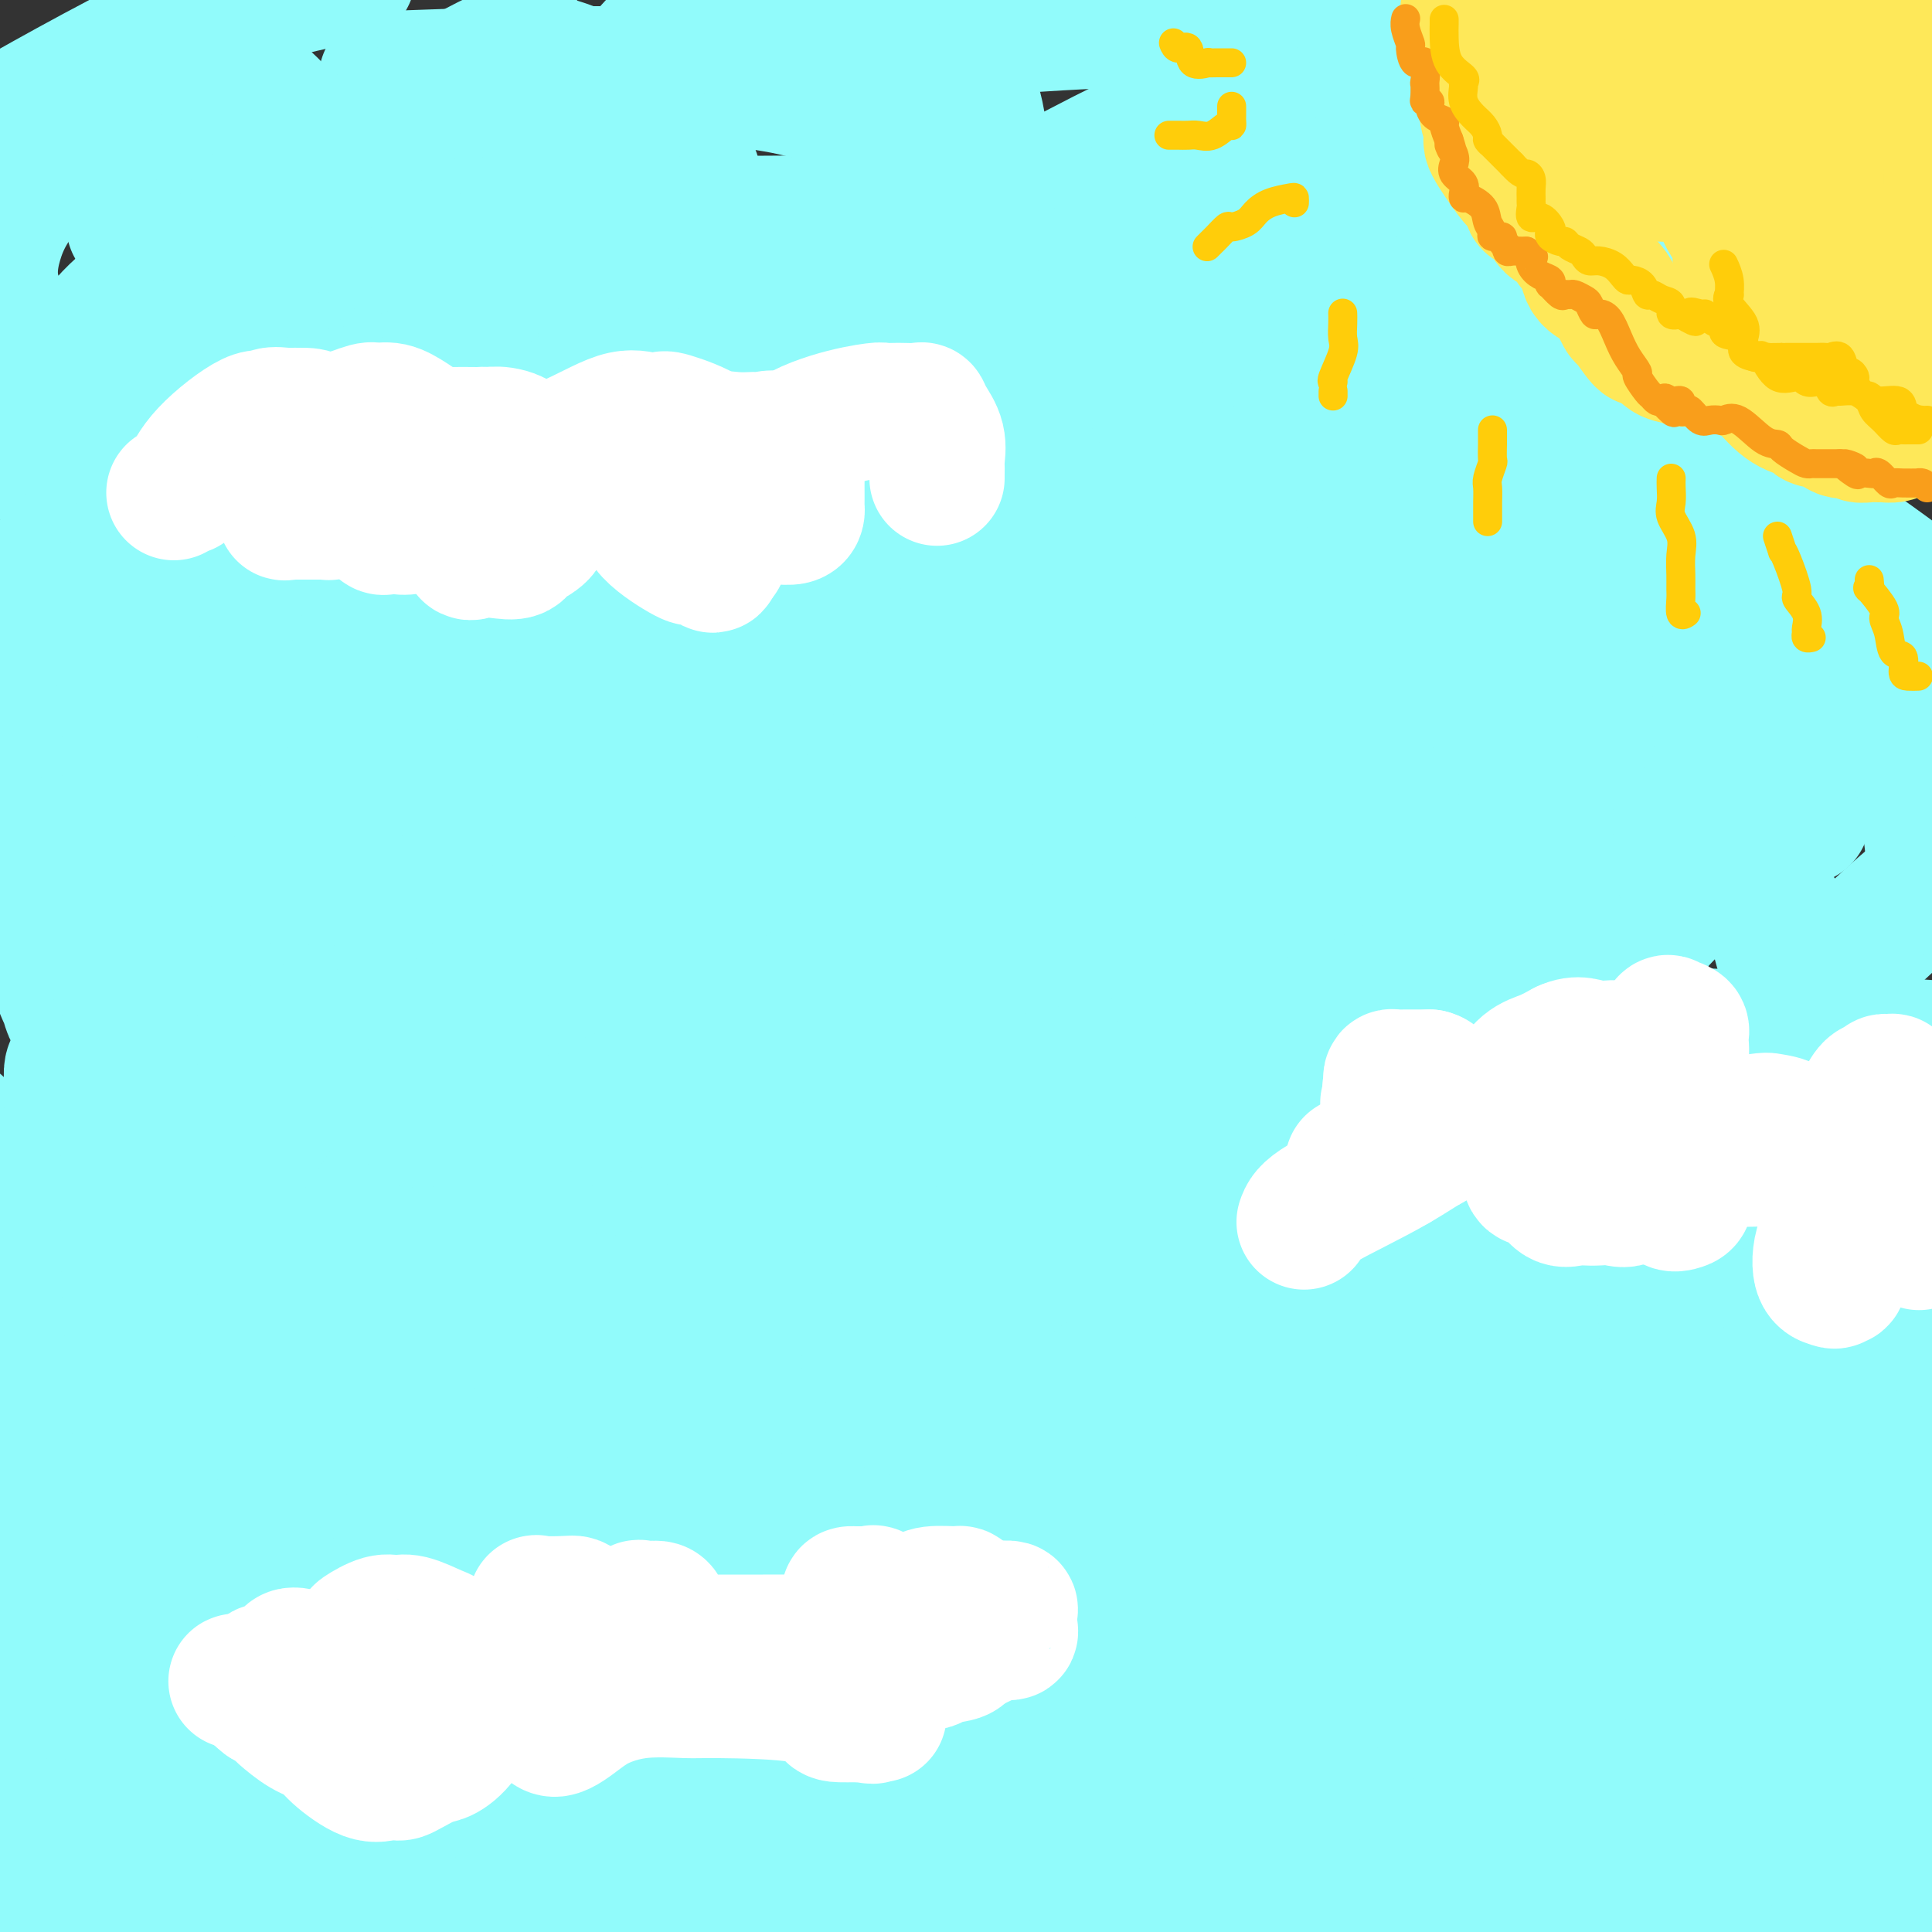 <svg viewBox='0 0 400 400' version='1.1' xmlns='http://www.w3.org/2000/svg' xmlns:xlink='http://www.w3.org/1999/xlink'><rect x="0" y="0" width="400" height="400" fill="#333333" stroke="none"/><g fill='none' stroke='#91FBFB' stroke-width='6' stroke-linecap='round' stroke-linejoin='round'><path d='M308,173c-0.434,1.150 -0.869,2.300 0,2c0.869,-0.300 3.040,-2.051 4,-3c0.960,-0.949 0.709,-1.095 1,-1c0.291,0.095 1.125,0.432 2,0c0.875,-0.432 1.792,-1.632 2,-2c0.208,-0.368 -0.293,0.095 0,0c0.293,-0.095 1.381,-0.748 2,-1c0.619,-0.252 0.769,-0.105 1,0c0.231,0.105 0.545,0.166 1,0c0.455,-0.166 1.053,-0.560 2,0c0.947,0.560 2.244,2.072 3,5c0.756,2.928 0.971,7.270 1,12c0.029,4.730 -0.126,9.846 0,16c0.126,6.154 0.535,13.344 0,19c-0.535,5.656 -2.015,9.779 -3,12c-0.985,2.221 -1.476,2.542 -3,4c-1.524,1.458 -4.079,4.053 -5,5c-0.921,0.947 -0.206,0.247 0,0c0.206,-0.247 -0.097,-0.041 -1,0c-0.903,0.041 -2.407,-0.082 -3,0c-0.593,0.082 -0.275,0.368 -1,0c-0.725,-0.368 -2.493,-1.391 -4,-5c-1.507,-3.609 -2.754,-9.805 -4,-16'/><path d='M303,220c-1.300,-5.130 -2.551,-9.955 -3,-14c-0.449,-4.045 -0.096,-7.311 0,-11c0.096,-3.689 -0.065,-7.801 0,-12c0.065,-4.199 0.357,-8.484 1,-12c0.643,-3.516 1.636,-6.262 3,-9c1.364,-2.738 3.098,-5.468 4,-7c0.902,-1.532 0.972,-1.866 1,-2c0.028,-0.134 0.014,-0.067 0,0'/></g>
<g fill='none' stroke='#91FBFB' stroke-width='28' stroke-linecap='round' stroke-linejoin='round'><path d='M334,265c-4.415,-3.454 -8.829,-6.909 -13,-11c-4.171,-4.091 -8.097,-8.820 -13,-13c-4.903,-4.180 -10.783,-7.812 -15,-16c-4.217,-8.188 -6.769,-20.934 -8,-28c-1.231,-7.066 -1.139,-8.453 0,-13c1.139,-4.547 3.327,-12.255 10,-20c6.673,-7.745 17.832,-15.528 26,-20c8.168,-4.472 13.344,-5.632 21,-6c7.656,-0.368 17.792,0.055 28,0c10.208,-0.055 20.488,-0.587 28,2c7.512,2.587 12.256,8.294 17,14'/><path d='M352,228c10.518,-2.893 21.036,-5.786 0,0c-21.036,5.786 -73.625,20.250 -124,26c-50.375,5.750 -98.536,2.786 -139,0c-40.464,-2.786 -73.232,-5.393 -106,-8'/><path d='M47,118c-11.095,2.619 -22.190,5.238 0,0c22.190,-5.238 77.667,-18.333 128,-26c50.333,-7.667 95.524,-9.905 132,-10c36.476,-0.095 64.238,1.952 92,4'/><path d='M330,210c9.744,-2.764 19.488,-5.528 0,0c-19.488,5.528 -68.208,19.349 -105,30c-36.792,10.651 -61.657,18.133 -85,21c-23.343,2.867 -45.164,1.119 -64,1c-18.836,-0.119 -34.687,1.391 -48,0c-13.313,-1.391 -24.090,-5.683 -30,-9c-5.910,-3.317 -6.955,-5.658 -8,-8'/><path d='M-1,184c-6.751,5.305 -13.503,10.610 0,0c13.503,-10.610 47.260,-37.134 73,-53c25.740,-15.866 43.463,-21.073 68,-26c24.537,-4.927 55.889,-9.574 81,-12c25.111,-2.426 43.979,-2.630 57,0c13.021,2.630 20.193,8.096 25,13c4.807,4.904 7.250,9.248 8,12c0.750,2.752 -0.193,3.913 1,8c1.193,4.087 4.521,11.101 -9,18c-13.521,6.899 -43.892,13.684 -77,16c-33.108,2.316 -68.955,0.162 -97,0c-28.045,-0.162 -48.289,1.669 -67,-3c-18.711,-4.669 -35.891,-15.836 -43,-21c-7.109,-5.164 -4.148,-4.324 -5,-5c-0.852,-0.676 -5.518,-2.869 1,-8c6.518,-5.131 24.221,-13.200 55,-21c30.779,-7.800 74.633,-15.331 131,-21c56.367,-5.669 125.248,-9.477 188,-11c62.752,-1.523 119.376,-0.762 176,0'/><path d='M267,127c9.314,0.442 18.629,0.884 0,0c-18.629,-0.884 -65.201,-3.093 -90,-5c-24.799,-1.907 -27.825,-3.512 -29,-4c-1.175,-0.488 -0.499,0.141 0,0c0.499,-0.141 0.823,-1.054 0,-2c-0.823,-0.946 -2.792,-1.927 1,-7c3.792,-5.073 13.344,-14.238 34,-24c20.656,-9.762 52.416,-20.122 77,-28c24.584,-7.878 41.991,-13.273 59,-16c17.009,-2.727 33.619,-2.786 41,-3c7.381,-0.214 5.534,-0.583 6,-1c0.466,-0.417 3.246,-0.882 -1,0c-4.246,0.882 -15.519,3.110 -48,5c-32.481,1.890 -86.171,3.441 -130,4c-43.829,0.559 -77.798,0.126 -100,0c-22.202,-0.126 -32.636,0.053 -41,0c-8.364,-0.053 -14.659,-0.340 -17,0c-2.341,0.340 -0.728,1.307 -1,0c-0.272,-1.307 -2.429,-4.889 7,-9c9.429,-4.111 30.445,-8.751 62,-15c31.555,-6.249 73.649,-14.105 118,-17c44.351,-2.895 90.957,-0.827 130,0c39.043,0.827 70.521,0.414 102,0'/><path d='M387,42c6.230,-1.442 12.459,-2.885 0,0c-12.459,2.885 -43.607,10.096 -70,16c-26.393,5.904 -48.030,10.501 -59,13c-10.970,2.499 -11.274,2.901 -12,3c-0.726,0.099 -1.874,-0.103 -2,0c-0.126,0.103 0.770,0.512 2,0c1.230,-0.512 2.796,-1.944 9,-4c6.204,-2.056 17.048,-4.735 28,-7c10.952,-2.265 22.011,-4.117 29,-5c6.989,-0.883 9.906,-0.796 8,-1c-1.906,-0.204 -8.636,-0.697 -19,1c-10.364,1.697 -24.361,5.585 -51,7c-26.639,1.415 -65.919,0.356 -93,0c-27.081,-0.356 -41.963,-0.010 -50,0c-8.037,0.010 -9.229,-0.316 -10,0c-0.771,0.316 -1.122,1.275 -1,0c0.122,-1.275 0.718,-4.785 3,-7c2.282,-2.215 6.250,-3.137 8,-4c1.750,-0.863 1.281,-1.669 5,-4c3.719,-2.331 11.628,-6.187 19,-9c7.372,-2.813 14.209,-4.582 12,-5c-2.209,-0.418 -13.465,0.515 -22,3c-8.535,2.485 -14.350,6.522 -26,14c-11.650,7.478 -29.137,18.398 -43,24c-13.863,5.602 -24.104,5.886 -30,6c-5.896,0.114 -7.448,0.057 -9,0'/><path d='M13,83c-6.493,0.956 -3.225,0.347 -2,0c1.225,-0.347 0.409,-0.432 -1,0c-1.409,0.432 -3.409,1.382 -4,0c-0.591,-1.382 0.229,-5.095 -1,-9c-1.229,-3.905 -4.507,-8.003 -6,-12c-1.493,-3.997 -1.200,-7.893 0,-12c1.200,-4.107 3.309,-8.425 8,-13c4.691,-4.575 11.965,-9.407 18,-12c6.035,-2.593 10.830,-2.946 15,-4c4.170,-1.054 7.715,-2.810 10,-3c2.285,-0.190 3.311,1.187 4,2c0.689,0.813 1.041,1.061 2,2c0.959,0.939 2.525,2.570 3,8c0.475,5.430 -0.143,14.660 1,19c1.143,4.340 4.045,3.790 0,10c-4.045,6.210 -15.038,19.179 -22,26c-6.962,6.821 -9.892,7.492 -12,8c-2.108,0.508 -3.395,0.853 -4,1c-0.605,0.147 -0.530,0.097 -1,0c-0.470,-0.097 -1.487,-0.240 -2,0c-0.513,0.240 -0.521,0.863 -2,0c-1.479,-0.863 -4.427,-3.211 -6,-4c-1.573,-0.789 -1.770,-0.017 0,-4c1.770,-3.983 5.509,-12.719 11,-19c5.491,-6.281 12.736,-10.106 19,-13c6.264,-2.894 11.547,-4.858 18,-6c6.453,-1.142 14.077,-1.461 19,0c4.923,1.461 7.144,4.701 8,6c0.856,1.299 0.346,0.657 2,11c1.654,10.343 5.473,31.669 7,46c1.527,14.331 0.764,21.665 0,29'/><path d='M95,140c-1.386,8.335 -4.850,14.673 -9,21c-4.150,6.327 -8.985,12.643 -14,16c-5.015,3.357 -10.209,3.754 -13,4c-2.791,0.246 -3.179,0.341 -3,0c0.179,-0.341 0.923,-1.118 -1,0c-1.923,1.118 -6.515,4.131 -11,-1c-4.485,-5.131 -8.864,-18.405 -12,-33c-3.136,-14.595 -5.030,-30.510 -4,-41c1.030,-10.490 4.984,-15.556 13,-24c8.016,-8.444 20.095,-20.268 31,-28c10.905,-7.732 20.636,-11.372 29,-13c8.364,-1.628 15.363,-1.245 19,-1c3.637,0.245 3.913,0.351 4,0c0.087,-0.351 -0.017,-1.158 1,0c1.017,1.158 3.153,4.281 2,10c-1.153,5.719 -5.596,14.032 -10,23c-4.404,8.968 -8.768,18.589 -18,29c-9.232,10.411 -23.332,21.611 -36,29c-12.668,7.389 -23.905,10.968 -35,13c-11.095,2.032 -22.047,2.516 -33,3'/><path d='M2,25c-3.778,2.133 -7.556,4.267 0,0c7.556,-4.267 26.444,-14.933 40,-21c13.556,-6.067 21.778,-7.533 30,-9'/><path d='M111,13c-1.266,-2.663 -2.531,-5.325 0,0c2.531,5.325 8.860,18.638 12,28c3.140,9.362 3.091,14.773 3,21c-0.091,6.227 -0.226,13.271 0,19c0.226,5.729 0.811,10.143 -2,15c-2.811,4.857 -9.017,10.157 -15,15c-5.983,4.843 -11.742,9.229 -18,12c-6.258,2.771 -13.016,3.926 -17,4c-3.984,0.074 -5.195,-0.934 -7,0c-1.805,0.934 -4.202,3.809 -8,0c-3.798,-3.809 -8.995,-14.300 -12,-20c-3.005,-5.700 -3.818,-6.607 -4,-14c-0.182,-7.393 0.265,-21.272 0,-28c-0.265,-6.728 -1.244,-6.303 1,-10c2.244,-3.697 7.712,-11.514 14,-17c6.288,-5.486 13.398,-8.641 20,-12c6.602,-3.359 12.698,-6.921 18,-9c5.302,-2.079 9.810,-2.676 12,-3c2.190,-0.324 2.061,-0.373 4,0c1.939,0.373 5.944,1.170 8,3c2.056,1.830 2.161,4.692 3,8c0.839,3.308 2.413,7.063 1,14c-1.413,6.937 -5.812,17.055 -13,26c-7.188,8.945 -17.166,16.716 -31,21c-13.834,4.284 -31.524,5.081 -50,6c-18.476,0.919 -37.738,1.959 -57,3'/><path d='M88,16c-6.958,0.251 -13.916,0.503 0,0c13.916,-0.503 48.705,-1.760 69,1c20.295,2.760 26.097,9.538 31,15c4.903,5.462 8.907,9.610 11,15c2.093,5.390 2.276,12.024 3,19c0.724,6.976 1.989,14.293 -1,26c-2.989,11.707 -10.234,27.802 -19,42c-8.766,14.198 -19.054,26.497 -34,37c-14.946,10.503 -34.551,19.210 -53,26c-18.449,6.790 -35.742,11.664 -49,14c-13.258,2.336 -22.480,2.133 -27,1c-4.520,-1.133 -4.339,-3.195 -5,-5c-0.661,-1.805 -2.166,-3.354 -4,-15c-1.834,-11.646 -3.997,-33.389 -4,-48c-0.003,-14.611 2.154,-22.089 8,-33c5.846,-10.911 15.381,-25.254 30,-40c14.619,-14.746 34.320,-29.893 59,-41c24.680,-11.107 54.337,-18.173 83,-24c28.663,-5.827 56.331,-10.413 84,-15'/><path d='M370,8c-0.121,-2.884 -0.242,-5.768 0,0c0.242,5.768 0.846,20.189 0,33c-0.846,12.811 -3.144,24.013 -13,41c-9.856,16.987 -27.271,39.759 -49,62c-21.729,22.241 -47.773,43.949 -87,62c-39.227,18.051 -91.636,32.443 -135,39c-43.364,6.557 -77.682,5.278 -112,4'/><path d='M29,99c-8.566,3.549 -17.132,7.097 0,0c17.132,-7.097 59.961,-24.841 100,-34c40.039,-9.159 77.289,-9.733 111,-6c33.711,3.733 63.884,11.774 91,24c27.116,12.226 51.176,28.636 66,40c14.824,11.364 20.412,17.682 26,24'/><path d='M303,274c7.861,-2.462 15.722,-4.923 0,0c-15.722,4.923 -55.026,17.232 -88,23c-32.974,5.768 -59.619,4.995 -76,5c-16.381,0.005 -22.498,0.787 -27,0c-4.502,-0.787 -7.387,-3.143 -9,-5c-1.613,-1.857 -1.952,-3.216 -4,-11c-2.048,-7.784 -5.803,-21.992 -8,-38c-2.197,-16.008 -2.835,-33.814 1,-53c3.835,-19.186 12.144,-39.750 24,-60c11.856,-20.250 27.261,-40.186 41,-54c13.739,-13.814 25.813,-21.506 37,-27c11.187,-5.494 21.487,-8.789 25,-10c3.513,-1.211 0.240,-0.336 0,0c-0.240,0.336 2.554,0.135 3,1c0.446,0.865 -1.455,2.798 1,9c2.455,6.202 9.267,16.674 0,48c-9.267,31.326 -34.613,83.508 -53,117c-18.387,33.492 -29.813,48.295 -39,58c-9.187,9.705 -16.133,14.311 -23,17c-6.867,2.689 -13.654,3.461 -20,4c-6.346,0.539 -12.253,0.845 -17,0c-4.747,-0.845 -8.336,-2.840 -13,-7c-4.664,-4.160 -10.403,-10.485 -14,-14c-3.597,-3.515 -5.054,-4.221 -8,-19c-2.946,-14.779 -7.383,-43.633 -6,-65c1.383,-21.367 8.585,-35.248 25,-55c16.415,-19.752 42.042,-45.375 71,-63c28.958,-17.625 61.246,-27.253 87,-32c25.754,-4.747 44.975,-4.613 63,-5c18.025,-0.387 34.853,-1.297 44,0c9.147,1.297 10.613,4.799 12,8c1.387,3.201 2.693,6.100 4,9'/><path d='M336,55c1.223,2.282 2.282,3.487 1,14c-1.282,10.513 -4.903,30.334 -13,47c-8.097,16.666 -20.669,30.175 -35,45c-14.331,14.825 -30.422,30.964 -49,43c-18.578,12.036 -39.643,19.967 -50,24c-10.357,4.033 -10.005,4.168 -10,4c0.005,-0.168 -0.338,-0.638 -1,0c-0.662,0.638 -1.645,2.385 -4,0c-2.355,-2.385 -6.082,-8.903 -10,-15c-3.918,-6.097 -8.026,-11.774 -11,-22c-2.974,-10.226 -4.815,-25.000 -6,-38c-1.185,-13.000 -1.716,-24.225 0,-37c1.716,-12.775 5.679,-27.100 10,-37c4.321,-9.900 9.000,-15.374 18,-20c9.000,-4.626 22.320,-8.402 30,-10c7.680,-1.598 9.719,-1.016 13,0c3.281,1.016 7.802,2.467 11,4c3.198,1.533 5.071,3.147 7,6c1.929,2.853 3.912,6.945 5,15c1.088,8.055 1.281,20.074 -3,34c-4.281,13.926 -13.035,29.758 -24,43c-10.965,13.242 -24.142,23.895 -40,33c-15.858,9.105 -34.396,16.664 -52,20c-17.604,3.336 -34.275,2.451 -48,2c-13.725,-0.451 -24.503,-0.467 -31,-2c-6.497,-1.533 -8.713,-4.584 -12,-12c-3.287,-7.416 -7.646,-19.197 -9,-30c-1.354,-10.803 0.297,-20.628 11,-35c10.703,-14.372 30.459,-33.293 56,-49c25.541,-15.707 56.869,-28.202 93,-36c36.131,-7.798 77.066,-10.899 118,-14'/><path d='M301,32c38.333,-1.500 75.167,1.750 112,5'/><path d='M354,176c16.627,-5.919 33.254,-11.837 0,0c-33.254,11.837 -116.388,41.431 -174,56c-57.612,14.569 -89.703,14.115 -116,14c-26.297,-0.115 -46.799,0.110 -58,-2c-11.201,-2.110 -13.100,-6.555 -15,-11'/><path d='M28,148c-1.444,3.330 -2.888,6.661 0,0c2.888,-6.661 10.109,-23.312 56,-44c45.891,-20.688 130.451,-45.413 167,-55c36.549,-9.587 25.088,-4.037 24,-2c-1.088,2.037 8.196,0.562 12,0c3.804,-0.562 2.128,-0.212 2,0c-0.128,0.212 1.292,0.284 -8,5c-9.292,4.716 -29.296,14.076 -43,19c-13.704,4.924 -21.109,5.411 -31,8c-9.891,2.589 -22.267,7.281 -30,10c-7.733,2.719 -10.822,3.467 -13,4c-2.178,0.533 -3.443,0.853 -2,0c1.443,-0.853 5.595,-2.879 8,-4c2.405,-1.121 3.063,-1.338 11,-4c7.937,-2.662 23.154,-7.769 44,-14c20.846,-6.231 47.323,-13.587 58,-16c10.677,-2.413 5.555,0.118 3,0c-2.555,-0.118 -2.543,-2.883 -2,-4c0.543,-1.117 1.618,-0.585 0,-1c-1.618,-0.415 -5.928,-1.776 -1,-5c4.928,-3.224 19.096,-8.313 29,-13c9.904,-4.687 15.546,-8.974 19,-12c3.454,-3.026 4.720,-4.790 7,-6c2.280,-1.210 5.576,-1.864 2,-1c-3.576,0.864 -14.022,3.247 -28,7c-13.978,3.753 -31.489,8.877 -49,14'/><path d='M263,34c-19.969,5.624 -32.392,9.683 -40,12c-7.608,2.317 -10.400,2.893 -12,3c-1.600,0.107 -2.006,-0.255 -1,0c1.006,0.255 3.424,1.128 9,-3c5.576,-4.128 14.309,-13.257 27,-20c12.691,-6.743 29.339,-11.099 37,-14c7.661,-2.901 6.336,-4.346 6,-4c-0.336,0.346 0.319,2.482 -1,5c-1.319,2.518 -4.612,5.417 -8,9c-3.388,3.583 -6.870,7.851 -10,11c-3.130,3.149 -5.907,5.180 -7,6c-1.093,0.820 -0.502,0.431 1,0c1.502,-0.431 3.916,-0.904 11,-2c7.084,-1.096 18.838,-2.816 25,-3c6.162,-0.184 6.734,1.169 8,0c1.266,-1.169 3.228,-4.861 4,0c0.772,4.861 0.356,18.276 1,36c0.644,17.724 2.348,39.757 -1,60c-3.348,20.243 -11.748,38.695 -23,57c-11.252,18.305 -25.356,36.463 -39,50c-13.644,13.537 -26.827,22.452 -41,30c-14.173,7.548 -29.335,13.728 -39,16c-9.665,2.272 -13.832,0.636 -18,-1'/><path d='M152,282c-2.769,-1.185 -0.693,-3.647 0,-7c0.693,-3.353 0.003,-7.597 0,-19c-0.003,-11.403 0.682,-29.965 6,-48c5.318,-18.035 15.268,-35.543 23,-50c7.732,-14.457 13.247,-25.865 29,-38c15.753,-12.135 41.743,-24.999 61,-31c19.257,-6.001 31.781,-5.139 46,-4c14.219,1.139 30.134,2.556 40,5c9.866,2.444 13.684,5.914 17,14c3.316,8.086 6.131,20.787 2,36c-4.131,15.213 -15.209,32.937 -35,53c-19.791,20.063 -48.295,42.465 -74,63c-25.705,20.535 -48.611,39.205 -75,50c-26.389,10.795 -56.260,13.716 -68,15c-11.740,1.284 -5.350,0.929 -3,0c2.350,-0.929 0.661,-2.434 0,-6c-0.661,-3.566 -0.295,-9.195 0,-14c0.295,-4.805 0.518,-8.788 3,-15c2.482,-6.212 7.222,-14.655 18,-25c10.778,-10.345 27.594,-22.593 57,-32c29.406,-9.407 71.402,-15.973 135,-15c63.598,0.973 148.799,9.487 234,18'/><path d='M267,386c-11.644,3.956 -23.289,7.911 0,0c23.289,-7.911 81.511,-27.689 112,-36c30.489,-8.311 33.244,-5.156 36,-2'/><path d='M63,397c0.229,-0.220 0.458,-0.439 0,0c-0.458,0.439 -1.604,1.538 0,-1c1.604,-2.538 5.957,-8.713 18,-15c12.043,-6.287 31.774,-12.685 59,-17c27.226,-4.315 61.945,-6.546 102,-9c40.055,-2.454 85.444,-5.130 122,-3c36.556,2.130 64.278,9.065 92,16'/><path d='M50,346c-19.756,0.022 -39.511,0.044 0,0c39.511,-0.044 138.289,-0.156 212,0c73.711,0.156 122.356,0.578 171,1'/><path d='M370,371c17.775,-0.921 35.550,-1.843 0,0c-35.550,1.843 -124.424,6.450 -167,10c-42.576,3.550 -38.852,6.042 -43,8c-4.148,1.958 -16.167,3.381 -22,4c-5.833,0.619 -5.480,0.432 -5,0c0.480,-0.432 1.087,-1.111 0,-1c-1.087,0.111 -3.866,1.012 5,-1c8.866,-2.012 29.379,-6.937 42,-9c12.621,-2.063 17.352,-1.264 21,-2c3.648,-0.736 6.213,-3.006 5,-1c-1.213,2.006 -6.204,8.287 -15,14c-8.796,5.713 -21.398,10.856 -34,16'/><path d='M215,384c-13.044,1.889 -26.089,3.778 0,0c26.089,-3.778 91.311,-13.222 155,-17c63.689,-3.778 125.844,-1.889 188,0'/><path d='M345,380c16.000,0.676 32.000,1.353 0,0c-32.000,-1.353 -112.001,-4.735 -157,-6c-44.999,-1.265 -54.997,-0.413 -61,0c-6.003,0.413 -8.010,0.386 -10,0c-1.990,-0.386 -3.964,-1.130 2,-2c5.964,-0.870 19.867,-1.867 33,-4c13.133,-2.133 25.498,-5.403 49,-9c23.502,-3.597 58.143,-7.521 81,-9c22.857,-1.479 33.930,-0.513 42,0c8.070,0.513 13.138,0.574 15,0c1.862,-0.574 0.520,-1.783 1,0c0.480,1.783 2.783,6.557 -1,13c-3.783,6.443 -13.652,14.555 -26,23c-12.348,8.445 -27.174,17.222 -42,26'/><path d='M1,338c-1.771,1.047 -3.541,2.094 0,0c3.541,-2.094 12.394,-7.328 18,-10c5.606,-2.672 7.966,-2.783 9,-3c1.034,-0.217 0.744,-0.542 1,0c0.256,0.542 1.060,1.949 2,5c0.940,3.051 2.017,7.745 3,12c0.983,4.255 1.871,8.071 3,13c1.129,4.929 2.500,10.971 3,16c0.500,5.029 0.128,9.044 0,12c-0.128,2.956 -0.011,4.851 0,6c0.011,1.149 -0.083,1.551 0,2c0.083,0.449 0.343,0.946 0,1c-0.343,0.054 -1.290,-0.334 -3,0c-1.710,0.334 -4.182,1.391 -7,-3c-2.818,-4.391 -5.981,-14.228 -9,-29c-3.019,-14.772 -5.895,-34.479 -7,-47c-1.105,-12.521 -0.439,-17.857 -1,-23c-0.561,-5.143 -2.350,-10.093 -3,-13c-0.650,-2.907 -0.160,-3.771 0,-3c0.160,0.771 -0.009,3.176 0,7c0.009,3.824 0.195,9.068 0,25c-0.195,15.932 -0.770,42.552 -1,62c-0.230,19.448 -0.115,31.724 0,44'/><path d='M6,388c0.340,6.815 0.679,13.630 0,0c-0.679,-13.630 -2.377,-47.706 -3,-65c-0.623,-17.294 -0.173,-17.807 0,-22c0.173,-4.193 0.068,-12.067 0,-16c-0.068,-3.933 -0.098,-3.927 0,-4c0.098,-0.073 0.325,-0.226 0,4c-0.325,4.226 -1.203,12.830 -2,21c-0.797,8.170 -1.513,15.906 -3,29c-1.487,13.094 -3.743,31.547 -6,50'/><path d='M1,371c-1.431,3.701 -2.861,7.403 0,0c2.861,-7.403 10.014,-25.910 20,-42c9.986,-16.090 22.805,-29.763 33,-40c10.195,-10.237 17.767,-17.037 24,-22c6.233,-4.963 11.128,-8.089 13,-9c1.872,-0.911 0.720,0.392 1,0c0.280,-0.392 1.992,-2.480 1,2c-0.992,4.480 -4.686,15.528 -9,25c-4.314,9.472 -9.247,17.369 -13,22c-3.753,4.631 -6.326,5.997 -8,8c-1.674,2.003 -2.449,4.645 -3,6c-0.551,1.355 -0.877,1.424 -1,2c-0.123,0.576 -0.043,1.659 0,2c0.043,0.341 0.049,-0.060 -1,0c-1.049,0.060 -3.154,0.581 -4,-3c-0.846,-3.581 -0.434,-11.264 0,-20c0.434,-8.736 0.891,-18.526 4,-28c3.109,-9.474 8.872,-18.633 14,-25c5.128,-6.367 9.622,-9.944 12,-12c2.378,-2.056 2.642,-2.593 3,-3c0.358,-0.407 0.811,-0.683 1,-1c0.189,-0.317 0.114,-0.673 2,0c1.886,0.673 5.735,2.375 10,8c4.265,5.625 8.948,15.172 12,24c3.052,8.828 4.472,16.937 5,28c0.528,11.063 0.162,25.079 0,33c-0.162,7.921 -0.121,9.748 -2,12c-1.879,2.252 -5.680,4.929 -8,6c-2.320,1.071 -3.160,0.535 -4,0'/><path d='M103,344c-2.467,1.380 -2.634,1.831 -3,2c-0.366,0.169 -0.929,0.056 -1,0c-0.071,-0.056 0.351,-0.054 0,1c-0.351,1.054 -1.475,3.161 -2,1c-0.525,-2.161 -0.452,-8.589 0,-16c0.452,-7.411 1.282,-15.805 2,-21c0.718,-5.195 1.326,-7.193 2,-8c0.674,-0.807 1.416,-0.424 2,-1c0.584,-0.576 1.010,-2.109 0,0c-1.010,2.109 -3.455,7.862 -6,13c-2.545,5.138 -5.191,9.662 -7,13c-1.809,3.338 -2.783,5.490 -6,10c-3.217,4.510 -8.679,11.376 -12,16c-3.321,4.624 -4.502,7.004 -6,8c-1.498,0.996 -3.314,0.607 -4,2c-0.686,1.393 -0.241,4.570 0,2c0.241,-2.570 0.277,-10.885 0,-16c-0.277,-5.115 -0.868,-7.031 2,-13c2.868,-5.969 9.195,-15.992 13,-22c3.805,-6.008 5.087,-8.002 6,-9c0.913,-0.998 1.456,-0.999 2,-1'/><path d='M85,305c4.379,-4.865 4.827,-1.026 5,4c0.173,5.026 0.070,11.240 0,17c-0.070,5.760 -0.109,11.066 0,16c0.109,4.934 0.365,9.498 0,12c-0.365,2.502 -1.350,2.944 -3,5c-1.650,2.056 -3.966,5.728 -6,8c-2.034,2.272 -3.786,3.145 -6,5c-2.214,1.855 -4.891,4.693 -7,6c-2.109,1.307 -3.651,1.082 -5,1c-1.349,-0.082 -2.504,-0.022 -3,0c-0.496,0.022 -0.333,0.005 -1,0c-0.667,-0.005 -2.163,0.001 -3,0c-0.837,-0.001 -1.014,-0.008 -1,0c0.014,0.008 0.219,0.031 0,0c-0.219,-0.031 -0.860,-0.117 0,0c0.860,0.117 3.222,0.438 4,0c0.778,-0.438 -0.029,-1.634 5,-2c5.029,-0.366 15.894,0.098 23,0c7.106,-0.098 10.452,-0.757 16,0c5.548,0.757 13.300,2.931 27,7c13.700,4.069 33.350,10.035 53,16'/><path d='M6,378c-10.754,-0.454 -21.507,-0.908 0,0c21.507,0.908 75.275,3.178 111,4c35.725,0.822 53.408,0.196 74,0c20.592,-0.196 44.094,0.039 55,0c10.906,-0.039 9.215,-0.350 8,0c-1.215,0.350 -1.953,1.363 0,2c1.953,0.637 6.598,0.898 0,1c-6.598,0.102 -24.440,0.046 -36,0c-11.560,-0.046 -16.837,-0.083 -24,-1c-7.163,-0.917 -16.211,-2.715 -24,-4c-7.789,-1.285 -14.320,-2.057 -20,-3c-5.680,-0.943 -10.510,-2.056 -13,-3c-2.490,-0.944 -2.640,-1.717 -3,-2c-0.360,-0.283 -0.930,-0.075 -3,0c-2.070,0.075 -5.638,0.018 -8,0c-2.362,-0.018 -3.517,0.002 -11,0c-7.483,-0.002 -21.295,-0.026 -28,0c-6.705,0.026 -6.304,0.101 -7,0c-0.696,-0.101 -2.490,-0.379 -3,0c-0.510,0.379 0.263,1.415 0,2c-0.263,0.585 -1.563,0.717 -2,1c-0.437,0.283 -0.012,0.715 0,1c0.012,0.285 -0.389,0.422 0,1c0.389,0.578 1.568,1.598 2,2c0.432,0.402 0.116,0.185 0,1c-0.116,0.815 -0.033,2.661 0,4c0.033,1.339 0.017,2.169 0,3'/><path d='M74,387c0.021,3.614 0.074,5.148 0,6c-0.074,0.852 -0.275,1.020 0,1c0.275,-0.020 1.027,-0.229 2,0c0.973,0.229 2.168,0.896 3,1c0.832,0.104 1.301,-0.357 3,0c1.699,0.357 4.628,1.530 8,3c3.372,1.470 7.186,3.235 11,5'/><path d='M117,397c-0.474,0.264 -0.947,0.529 0,0c0.947,-0.529 3.316,-1.851 4,-3c0.684,-1.149 -0.317,-2.124 0,-3c0.317,-0.876 1.953,-1.655 3,-2c1.047,-0.345 1.505,-0.258 3,-1c1.495,-0.742 4.026,-2.313 5,-3c0.974,-0.687 0.391,-0.490 10,-2c9.609,-1.510 29.409,-4.729 46,-7c16.591,-2.271 29.972,-3.595 47,-6c17.028,-2.405 37.703,-5.890 53,-10c15.297,-4.110 25.216,-8.844 33,-12c7.784,-3.156 13.433,-4.735 17,-6c3.567,-1.265 5.052,-2.217 6,-2c0.948,0.217 1.358,1.602 -2,6c-3.358,4.398 -10.483,11.808 -15,18c-4.517,6.192 -6.426,11.164 -10,15c-3.574,3.836 -8.813,6.534 -12,8c-3.187,1.466 -4.321,1.700 -5,2c-0.679,0.300 -0.903,0.665 -1,-1c-0.097,-1.665 -0.068,-5.359 0,-8c0.068,-2.641 0.175,-4.227 0,-8c-0.175,-3.773 -0.633,-9.732 1,-17c1.633,-7.268 5.355,-15.845 8,-24c2.645,-8.155 4.212,-15.888 7,-24c2.788,-8.112 6.797,-16.603 9,-21c2.203,-4.397 2.602,-4.698 3,-5'/><path d='M327,281c4.671,-11.617 2.849,-3.661 2,-1c-0.849,2.661 -0.723,0.026 0,-1c0.723,-1.026 2.044,-0.445 3,0c0.956,0.445 1.547,0.752 2,4c0.453,3.248 0.769,9.437 0,16c-0.769,6.563 -2.624,13.500 -5,20c-2.376,6.500 -5.274,12.563 -9,18c-3.726,5.437 -8.280,10.248 -11,13c-2.720,2.752 -3.606,3.444 -5,4c-1.394,0.556 -3.295,0.975 -4,1c-0.705,0.025 -0.215,-0.345 -1,0c-0.785,0.345 -2.846,1.405 -2,-5c0.846,-6.405 4.598,-20.273 12,-39c7.402,-18.727 18.454,-42.311 34,-65c15.546,-22.689 35.584,-44.483 51,-58c15.416,-13.517 26.208,-18.759 37,-24'/><path d='M365,367c1.954,-2.506 3.908,-5.012 0,0c-3.908,5.012 -13.677,17.542 -19,24c-5.323,6.458 -6.200,6.844 -7,7c-0.800,0.156 -1.523,0.080 -2,0c-0.477,-0.080 -0.708,-0.166 -1,0c-0.292,0.166 -0.646,0.583 -1,1'/><path d='M333,397c-1.929,7.096 -3.859,14.191 0,0c3.859,-14.191 13.506,-49.669 19,-69c5.494,-19.331 6.833,-22.515 9,-29c2.167,-6.485 5.161,-16.272 8,-25c2.839,-8.728 5.524,-16.397 7,-21c1.476,-4.603 1.742,-6.139 2,-7c0.258,-0.861 0.508,-1.046 1,-1c0.492,0.046 1.225,0.321 2,0c0.775,-0.321 1.593,-1.240 3,0c1.407,1.240 3.402,4.640 6,15c2.598,10.360 5.799,27.680 9,45'/><path d='M397,352c0.556,2.509 1.112,5.018 0,0c-1.112,-5.018 -3.893,-17.563 -6,-27c-2.107,-9.437 -3.542,-15.764 -5,-20c-1.458,-4.236 -2.940,-6.379 -4,-8c-1.060,-1.621 -1.697,-2.719 -3,-4c-1.303,-1.281 -3.271,-2.744 -5,-4c-1.729,-1.256 -3.217,-2.306 -4,-3c-0.783,-0.694 -0.860,-1.031 -1,-1c-0.140,0.031 -0.345,0.431 1,4c1.345,3.569 4.238,10.306 6,16c1.762,5.694 2.391,10.346 4,14c1.609,3.654 4.197,6.312 6,9c1.803,2.688 2.822,5.407 4,8c1.178,2.593 2.514,5.059 3,7c0.486,1.941 0.121,3.356 0,4c-0.121,0.644 0.001,0.518 0,1c-0.001,0.482 -0.126,1.573 0,2c0.126,0.427 0.504,0.191 -1,0c-1.504,-0.191 -4.888,-0.336 -9,0c-4.112,0.336 -8.951,1.152 -15,-8c-6.049,-9.152 -13.310,-28.273 -18,-43c-4.690,-14.727 -6.811,-25.059 -9,-35c-2.189,-9.941 -4.445,-19.491 -6,-27c-1.555,-7.509 -2.408,-12.976 -3,-17c-0.592,-4.024 -0.921,-6.604 -1,-8c-0.079,-1.396 0.094,-1.607 0,-2c-0.094,-0.393 -0.455,-0.970 0,-1c0.455,-0.030 1.728,0.485 3,1'/><path d='M334,210c1.309,1.629 3.083,5.200 5,8c1.917,2.800 3.977,4.829 5,14c1.023,9.171 1.007,25.483 1,37c-0.007,11.517 -0.007,18.240 0,26c0.007,7.760 0.020,16.559 0,22c-0.020,5.441 -0.072,7.524 0,9c0.072,1.476 0.269,2.343 0,3c-0.269,0.657 -1.005,1.102 -1,1c0.005,-0.102 0.751,-0.750 1,-3c0.249,-2.250 0.001,-6.100 1,-14c0.999,-7.900 3.244,-19.848 2,-42c-1.244,-22.152 -5.977,-54.507 -8,-68c-2.023,-13.493 -1.337,-8.123 -3,-12c-1.663,-3.877 -5.675,-17.002 -8,-23c-2.325,-5.998 -2.963,-4.869 -4,-5c-1.037,-0.131 -2.473,-1.524 -2,-2c0.473,-0.476 2.854,-0.037 5,0c2.146,0.037 4.055,-0.328 6,0c1.945,0.328 3.924,1.347 7,4c3.076,2.653 7.247,6.938 11,10c3.753,3.062 7.087,4.901 12,10c4.913,5.099 11.404,13.457 15,19c3.596,5.543 4.298,8.272 5,11'/><path d='M384,215c3.078,4.979 0.772,2.427 0,2c-0.772,-0.427 -0.009,1.271 0,2c0.009,0.729 -0.734,0.489 -2,-1c-1.266,-1.489 -3.055,-4.228 -5,-6c-1.945,-1.772 -4.047,-2.579 -7,-12c-2.953,-9.421 -6.756,-27.456 -9,-39c-2.244,-11.544 -2.929,-16.595 -4,-21c-1.071,-4.405 -2.527,-8.163 -3,-10c-0.473,-1.837 0.037,-1.752 0,-2c-0.037,-0.248 -0.622,-0.830 0,-1c0.622,-0.170 2.451,0.071 4,0c1.549,-0.071 2.818,-0.454 6,0c3.182,0.454 8.278,1.747 11,4c2.722,2.253 3.070,5.468 5,9c1.930,3.532 5.442,7.381 7,9c1.558,1.619 1.163,1.008 1,1c-0.163,-0.008 -0.094,0.586 0,1c0.094,0.414 0.212,0.646 0,1c-0.212,0.354 -0.753,0.830 -3,1c-2.247,0.170 -6.200,0.035 -9,-1c-2.800,-1.035 -4.446,-2.971 -6,-5c-1.554,-2.029 -3.015,-4.151 -4,-7c-0.985,-2.849 -1.492,-6.424 -2,-10'/><path d='M364,130c-0.942,-4.727 -0.298,-8.044 0,-11c0.298,-2.956 0.251,-5.552 0,-7c-0.251,-1.448 -0.706,-1.749 0,-2c0.706,-0.251 2.573,-0.451 4,-1c1.427,-0.549 2.413,-1.448 5,-1c2.587,0.448 6.776,2.244 10,6c3.224,3.756 5.483,9.473 8,18c2.517,8.527 5.290,19.865 7,29c1.710,9.135 2.355,16.068 3,23'/><path d='M387,234c0.289,-0.200 0.579,-0.401 0,0c-0.579,0.401 -2.026,1.402 -3,2c-0.974,0.598 -1.474,0.793 -2,1c-0.526,0.207 -1.078,0.427 -2,1c-0.922,0.573 -2.215,1.498 -4,2c-1.785,0.502 -4.061,0.581 -7,1c-2.939,0.419 -6.542,1.179 -11,0c-4.458,-1.179 -9.773,-4.296 -16,-13c-6.227,-8.704 -13.367,-22.996 -17,-31c-3.633,-8.004 -3.757,-9.721 -4,-13c-0.243,-3.279 -0.603,-8.119 -1,-11c-0.397,-2.881 -0.830,-3.803 -1,-5c-0.170,-1.197 -0.076,-2.667 0,-4c0.076,-1.333 0.135,-2.527 0,-4c-0.135,-1.473 -0.465,-3.223 0,-4c0.465,-0.777 1.723,-0.580 2,-1c0.277,-0.420 -0.429,-1.457 0,-2c0.429,-0.543 1.992,-0.590 3,-1c1.008,-0.410 1.461,-1.181 3,-2c1.539,-0.819 4.165,-1.687 0,4c-4.165,5.687 -15.122,17.928 -27,30c-11.878,12.072 -24.678,23.976 -36,31c-11.322,7.024 -21.167,9.167 -28,10c-6.833,0.833 -10.652,0.357 -13,0c-2.348,-0.357 -3.223,-0.596 -4,0c-0.777,0.596 -1.456,2.026 -2,-5c-0.544,-7.026 -0.954,-22.507 0,-33c0.954,-10.493 3.273,-15.998 9,-23c5.727,-7.002 14.864,-15.501 24,-24'/><path d='M250,140c11.891,-7.235 29.617,-13.322 42,-16c12.383,-2.678 19.421,-1.946 24,-2c4.579,-0.054 6.700,-0.892 8,0c1.300,0.892 1.781,3.516 0,9c-1.781,5.484 -5.823,13.829 -12,21c-6.177,7.171 -14.489,13.169 -23,19c-8.511,5.831 -17.220,11.497 -33,16c-15.780,4.503 -38.632,7.845 -53,9c-14.368,1.155 -20.252,0.124 -23,0c-2.748,-0.124 -2.359,0.659 -2,0c0.359,-0.659 0.689,-2.761 4,-8c3.311,-5.239 9.604,-13.616 19,-24c9.396,-10.384 21.894,-22.776 45,-34c23.106,-11.224 56.821,-21.279 71,-25c14.179,-3.721 8.823,-1.109 7,0c-1.823,1.109 -0.113,0.713 1,0c1.113,-0.713 1.631,-1.744 0,2c-1.631,3.744 -5.410,12.263 -17,25c-11.590,12.737 -30.992,29.693 -54,43c-23.008,13.307 -49.621,22.966 -75,33c-25.379,10.034 -49.524,20.442 -66,26c-16.476,5.558 -25.282,6.266 -29,7c-3.718,0.734 -2.348,1.496 -1,0c1.348,-1.496 2.674,-5.248 4,-9'/><path d='M87,232c3.518,-9.141 10.812,-27.493 25,-43c14.188,-15.507 35.268,-28.167 50,-37c14.732,-8.833 23.114,-13.837 30,-17c6.886,-3.163 12.274,-4.484 15,-5c2.726,-0.516 2.790,-0.225 3,0c0.210,0.225 0.568,0.385 1,0c0.432,-0.385 0.939,-1.314 -1,1c-1.939,2.314 -6.323,7.872 -9,11c-2.677,3.128 -3.646,3.827 -11,10c-7.354,6.173 -21.094,17.822 -36,28c-14.906,10.178 -30.979,18.887 -47,26c-16.021,7.113 -31.989,12.632 -49,19c-17.011,6.368 -35.065,13.586 -43,17c-7.935,3.414 -5.750,3.024 -5,3c0.750,-0.024 0.066,0.319 0,0c-0.066,-0.319 0.488,-1.299 0,-1c-0.488,0.299 -2.016,1.877 0,0c2.016,-1.877 7.578,-7.210 13,-11c5.422,-3.790 10.705,-6.038 20,-10c9.295,-3.962 22.603,-9.639 29,-12c6.397,-2.361 5.883,-1.406 5,-1c-0.883,0.406 -2.133,0.263 -5,1c-2.867,0.737 -7.349,2.352 -9,3c-1.651,0.648 -0.472,0.328 0,0c0.472,-0.328 0.236,-0.664 0,-1'/><path d='M63,213c-1.898,1.878 0.355,5.072 -3,12c-3.355,6.928 -12.320,17.589 -18,29c-5.680,11.411 -8.075,23.571 -13,35c-4.925,11.429 -12.381,22.128 -16,28c-3.619,5.872 -3.399,6.919 -4,8c-0.601,1.081 -2.021,2.198 -2,1c0.021,-1.198 1.483,-4.711 2,-7c0.517,-2.289 0.091,-3.356 0,-10c-0.091,-6.644 0.155,-18.866 0,-27c-0.155,-8.134 -0.711,-12.181 0,-18c0.711,-5.819 2.688,-13.409 4,-20c1.312,-6.591 1.959,-12.182 2,-16c0.041,-3.818 -0.522,-5.863 0,-7c0.522,-1.137 2.130,-1.367 4,0c1.870,1.367 4.001,4.332 7,9c2.999,4.668 6.864,11.038 11,15c4.136,3.962 8.542,5.516 11,16c2.458,10.484 2.970,29.900 4,41c1.030,11.100 2.580,13.886 3,16c0.420,2.114 -0.290,3.557 -1,5'/><path d='M54,323c0.576,9.748 -0.985,3.118 -2,1c-1.015,-2.118 -1.483,0.274 -2,1c-0.517,0.726 -1.082,-0.215 -4,0c-2.918,0.215 -8.188,1.587 -12,-7c-3.812,-8.587 -6.164,-27.133 -7,-48c-0.836,-20.867 -0.155,-44.055 0,-66c0.155,-21.945 -0.215,-42.648 0,-60c0.215,-17.352 1.017,-31.354 4,-44c2.983,-12.646 8.147,-23.937 15,-35c6.853,-11.063 15.393,-21.900 22,-29c6.607,-7.100 11.279,-10.463 17,-14c5.721,-3.537 12.489,-7.246 16,-9c3.511,-1.754 3.764,-1.552 7,-1c3.236,0.552 9.455,1.453 13,4c3.545,2.547 4.417,6.739 5,10c0.583,3.261 0.876,5.592 1,14c0.124,8.408 0.078,22.892 -2,33c-2.078,10.108 -6.189,15.840 -10,23c-3.811,7.160 -7.324,15.750 -12,23c-4.676,7.250 -10.516,13.161 -14,17c-3.484,3.839 -4.611,5.606 -5,6c-0.389,0.394 -0.041,-0.584 -1,1c-0.959,1.584 -3.227,5.731 -5,1c-1.773,-4.731 -3.053,-18.340 2,-37c5.053,-18.660 16.437,-42.370 28,-61c11.563,-18.630 23.304,-32.180 33,-42c9.696,-9.820 17.348,-15.910 25,-22'/><path d='M201,20c-0.636,-1.863 -1.271,-3.726 0,0c1.271,3.726 4.450,13.041 -2,35c-6.450,21.959 -22.529,56.564 -33,76c-10.471,19.436 -15.335,23.705 -20,27c-4.665,3.295 -9.130,5.616 -11,7c-1.870,1.384 -1.143,1.830 -1,2c0.143,0.170 -0.297,0.065 -1,0c-0.703,-0.065 -1.671,-0.089 -2,0c-0.329,0.089 -0.021,0.292 -1,-3c-0.979,-3.292 -3.245,-10.077 3,-26c6.245,-15.923 21.001,-40.984 28,-53c6.999,-12.016 6.239,-10.988 11,-15c4.761,-4.012 15.042,-13.065 29,-22c13.958,-8.935 31.594,-17.754 41,-22c9.406,-4.246 10.581,-3.920 12,-4c1.419,-0.080 3.084,-0.567 4,-1c0.916,-0.433 1.085,-0.812 1,-1c-0.085,-0.188 -0.425,-0.185 -1,0c-0.575,0.185 -1.384,0.551 -2,1c-0.616,0.449 -1.038,0.979 -1,1c0.038,0.021 0.536,-0.469 0,0c-0.536,0.469 -2.106,1.895 -3,3c-0.894,1.105 -1.113,1.887 -2,3c-0.887,1.113 -2.444,2.556 -4,4'/><path d='M246,32c-2.885,2.475 -4.098,3.164 -5,4c-0.902,0.836 -1.492,1.820 -3,3c-1.508,1.180 -3.935,2.556 -5,4c-1.065,1.444 -0.768,2.958 -1,6c-0.232,3.042 -0.992,7.614 0,14c0.992,6.386 3.736,14.586 10,26c6.264,11.414 16.049,26.041 26,43c9.951,16.959 20.070,36.251 33,60c12.930,23.749 28.671,51.956 38,75c9.329,23.044 12.246,40.926 14,55c1.754,14.074 2.347,24.339 0,32c-2.347,7.661 -7.632,12.716 -10,18c-2.368,5.284 -1.819,10.795 -22,16c-20.181,5.205 -61.090,10.102 -102,15'/><path d='M199,393c0.286,2.094 0.573,4.188 0,0c-0.573,-4.188 -2.005,-14.657 3,-27c5.005,-12.343 16.447,-26.558 26,-35c9.553,-8.442 17.217,-11.110 26,-16c8.783,-4.890 18.684,-12.002 26,-16c7.316,-3.998 12.048,-4.884 15,-6c2.952,-1.116 4.124,-2.463 5,-3c0.876,-0.537 1.456,-0.263 1,0c-0.456,0.263 -1.950,0.516 -6,3c-4.050,2.484 -10.658,7.199 -25,12c-14.342,4.801 -36.420,9.687 -47,13c-10.580,3.313 -9.664,5.052 -13,7c-3.336,1.948 -10.926,4.104 -13,5c-2.074,0.896 1.368,0.530 4,0c2.632,-0.530 4.453,-1.226 13,-2c8.547,-0.774 23.819,-1.628 52,-6c28.181,-4.372 69.271,-12.264 91,-16c21.729,-3.736 24.096,-3.316 25,-3c0.904,0.316 0.344,0.530 3,0c2.656,-0.530 8.526,-1.802 -2,0c-10.526,1.802 -37.449,6.677 -71,12c-33.551,5.323 -73.729,11.092 -107,16c-33.271,4.908 -59.636,8.954 -86,13'/><path d='M119,344c-52.801,8.562 -51.802,9.468 -55,10c-3.198,0.532 -10.593,0.692 -13,1c-2.407,0.308 0.175,0.764 0,1c-0.175,0.236 -3.108,0.251 8,-2c11.108,-2.251 36.256,-6.768 67,-12c30.744,-5.232 67.085,-11.178 107,-15c39.915,-3.822 83.404,-5.521 115,-8c31.596,-2.479 51.298,-5.740 71,-9'/><path d='M365,314c7.253,-0.906 14.506,-1.812 0,0c-14.506,1.812 -50.771,6.342 -83,8c-32.229,1.658 -60.421,0.442 -75,0c-14.579,-0.442 -15.544,-0.112 -17,0c-1.456,0.112 -3.403,0.007 -4,0c-0.597,-0.007 0.154,0.084 0,-1c-0.154,-1.084 -1.215,-3.343 0,-6c1.215,-2.657 4.705,-5.712 24,-13c19.295,-7.288 54.395,-18.811 68,-23c13.605,-4.189 5.715,-1.046 3,0c-2.715,1.046 -0.255,-0.006 1,0c1.255,0.006 1.305,1.069 0,3c-1.305,1.931 -3.964,4.731 -6,7c-2.036,2.269 -3.447,4.006 -8,8c-4.553,3.994 -12.246,10.244 -16,14c-3.754,3.756 -3.568,5.017 -6,7c-2.432,1.983 -7.481,4.687 -3,0c4.481,-4.687 18.493,-16.767 29,-24c10.507,-7.233 17.509,-9.621 23,-13c5.491,-3.379 9.472,-7.751 13,-10c3.528,-2.249 6.604,-2.375 8,-3c1.396,-0.625 1.113,-1.750 1,-1c-0.113,0.750 -0.057,3.375 0,6'/><path d='M317,273c0.155,5.870 0.041,18.045 0,29c-0.041,10.955 -0.011,20.689 0,28c0.011,7.311 0.002,12.198 0,20c-0.002,7.802 0.003,18.521 0,25c-0.003,6.479 -0.016,8.720 0,10c0.016,1.280 0.059,1.599 0,2c-0.059,0.401 -0.221,0.886 0,1c0.221,0.114 0.824,-0.141 2,0c1.176,0.141 2.924,0.679 5,1c2.076,0.321 4.480,0.426 7,1c2.520,0.574 5.157,1.616 7,2c1.843,0.384 2.893,0.110 4,0c1.107,-0.110 2.272,-0.057 4,0c1.728,0.057 4.020,0.118 6,0c1.980,-0.118 3.647,-0.416 5,0c1.353,0.416 2.390,1.548 3,2c0.610,0.452 0.791,0.226 1,0c0.209,-0.226 0.445,-0.453 1,0c0.555,0.453 1.427,1.585 2,2c0.573,0.415 0.847,0.112 1,0c0.153,-0.112 0.187,-0.032 1,0c0.813,0.032 2.407,0.016 4,0'/><path d='M370,396c9.159,1.270 5.558,0.443 5,0c-0.558,-0.443 1.927,-0.504 5,0c3.073,0.504 6.735,1.573 10,2c3.265,0.427 6.132,0.214 9,0'/><path d='M394,389c0.221,0.595 0.443,1.191 0,0c-0.443,-1.191 -1.549,-4.168 -3,-7c-1.451,-2.832 -3.246,-5.518 -5,-8c-1.754,-2.482 -3.469,-4.759 -5,-8c-1.531,-3.241 -2.880,-7.446 -5,-11c-2.120,-3.554 -5.012,-6.458 -7,-9c-1.988,-2.542 -3.073,-4.721 -5,-7c-1.927,-2.279 -4.695,-4.658 -6,-6c-1.305,-1.342 -1.147,-1.647 -1,-2c0.147,-0.353 0.282,-0.753 0,-1c-0.282,-0.247 -0.981,-0.342 0,1c0.981,1.342 3.643,4.120 5,5c1.357,0.880 1.408,-0.137 4,3c2.592,3.137 7.726,10.428 12,15c4.274,4.572 7.689,6.423 11,14c3.311,7.577 6.517,20.879 8,27c1.483,6.121 1.241,5.060 1,4'/><path d='M385,398c0.394,0.541 0.787,1.081 0,0c-0.787,-1.081 -2.755,-3.785 -4,-6c-1.245,-2.215 -1.767,-3.943 -2,-6c-0.233,-2.057 -0.177,-4.445 -1,-9c-0.823,-4.555 -2.527,-11.277 -3,-15c-0.473,-3.723 0.284,-4.446 0,-7c-0.284,-2.554 -1.607,-6.937 -3,-11c-1.393,-4.063 -2.854,-7.804 -4,-10c-1.146,-2.196 -1.977,-2.847 -2,-3c-0.023,-0.153 0.763,0.190 0,0c-0.763,-0.190 -3.073,-0.914 -5,-1c-1.927,-0.086 -3.470,0.465 -7,0c-3.530,-0.465 -9.046,-1.948 -13,-3c-3.954,-1.052 -6.346,-1.675 -10,-3c-3.654,-1.325 -8.571,-3.353 -12,-5c-3.429,-1.647 -5.370,-2.912 -8,-5c-2.630,-2.088 -5.950,-5.000 -8,-7c-2.050,-2.000 -2.829,-3.090 -4,-4c-1.171,-0.910 -2.734,-1.642 -4,-4c-1.266,-2.358 -2.234,-6.344 -3,-10c-0.766,-3.656 -1.330,-6.983 -2,-10c-0.670,-3.017 -1.448,-5.726 -2,-8c-0.552,-2.274 -0.880,-4.115 -1,-6c-0.120,-1.885 -0.032,-3.815 0,-5c0.032,-1.185 0.009,-1.627 0,-2c-0.009,-0.373 -0.002,-0.678 0,-1c0.002,-0.322 0.001,-0.661 0,-1'/><path d='M287,256c-1.133,-6.850 0.033,-2.474 1,0c0.967,2.474 1.734,3.045 3,4c1.266,0.955 3.030,2.292 4,3c0.970,0.708 1.146,0.785 1,1c-0.146,0.215 -0.616,0.566 -1,1c-0.384,0.434 -0.684,0.950 -2,2c-1.316,1.050 -3.649,2.635 -10,6c-6.351,3.365 -16.720,8.509 -24,12c-7.280,3.491 -11.471,5.330 -21,6c-9.529,0.670 -24.396,0.172 -33,0c-8.604,-0.172 -10.946,-0.019 -13,0c-2.054,0.019 -3.818,-0.098 -5,0c-1.182,0.098 -1.780,0.411 -2,0c-0.220,-0.411 -0.063,-1.546 0,-2c0.063,-0.454 0.031,-0.227 0,0'/></g>
<g fill='none' stroke='#FEE859' stroke-width='28' stroke-linecap='round' stroke-linejoin='round'><path d='M308,14c0.003,1.268 0.005,2.536 0,3c-0.005,0.464 -0.019,0.122 0,1c0.019,0.878 0.071,2.974 0,4c-0.071,1.026 -0.266,0.981 0,2c0.266,1.019 0.994,3.102 1,4c0.006,0.898 -0.709,0.612 0,2c0.709,1.388 2.842,4.450 4,6c1.158,1.550 1.341,1.588 2,2c0.659,0.412 1.794,1.197 2,2c0.206,0.803 -0.517,1.623 0,2c0.517,0.377 2.275,0.312 3,1c0.725,0.688 0.416,2.131 1,3c0.584,0.869 2.061,1.164 3,2c0.939,0.836 1.339,2.213 2,3c0.661,0.787 1.582,0.982 2,2c0.418,1.018 0.333,2.857 1,4c0.667,1.143 2.084,1.590 3,2c0.916,0.410 1.329,0.785 2,2c0.671,1.215 1.598,3.272 2,4c0.402,0.728 0.279,0.127 1,1c0.721,0.873 2.286,3.221 3,4c0.714,0.779 0.578,-0.012 1,0c0.422,0.012 1.402,0.828 2,1c0.598,0.172 0.815,-0.300 1,0c0.185,0.300 0.339,1.371 1,2c0.661,0.629 1.831,0.814 3,1'/><path d='M348,74c1.264,0.637 0.425,0.231 1,0c0.575,-0.231 2.564,-0.287 4,0c1.436,0.287 2.319,0.917 3,1c0.681,0.083 1.160,-0.380 2,0c0.840,0.380 2.042,1.604 3,2c0.958,0.396 1.671,-0.035 3,1c1.329,1.035 3.272,3.535 5,5c1.728,1.465 3.241,1.896 4,2c0.759,0.104 0.766,-0.118 1,0c0.234,0.118 0.696,0.575 1,1c0.304,0.425 0.451,0.818 1,1c0.549,0.182 1.500,0.153 2,0c0.500,-0.153 0.549,-0.429 1,0c0.451,0.429 1.303,1.565 2,2c0.697,0.435 1.237,0.169 2,0c0.763,-0.169 1.747,-0.242 2,0c0.253,0.242 -0.227,0.798 0,1c0.227,0.202 1.160,0.051 2,0c0.840,-0.051 1.586,-0.003 2,0c0.414,0.003 0.496,-0.038 1,0c0.504,0.038 1.430,0.154 2,0c0.570,-0.154 0.785,-0.577 1,-1'/><path d='M393,89c1.889,-0.500 0.611,-1.752 0,-4c-0.611,-2.248 -0.556,-5.494 0,-8c0.556,-2.506 1.613,-4.273 2,-7c0.387,-2.727 0.104,-6.415 0,-9c-0.104,-2.585 -0.028,-4.068 0,-6c0.028,-1.932 0.007,-4.313 0,-6c-0.007,-1.687 -0.002,-2.679 0,-4c0.002,-1.321 0.001,-2.971 0,-4c-0.001,-1.029 -0.000,-1.436 0,-2c0.000,-0.564 0.000,-1.286 0,-2c-0.000,-0.714 -0.000,-1.419 0,-2c0.000,-0.581 0.000,-1.037 0,-2c-0.000,-0.963 -0.000,-2.432 0,-3c0.000,-0.568 0.000,-0.236 0,-1c-0.000,-0.764 -0.000,-2.625 0,-4c0.000,-1.375 0.000,-2.265 0,-3c-0.000,-0.735 -0.000,-1.314 0,-2c0.000,-0.686 0.000,-1.477 0,-2c-0.000,-0.523 -0.000,-0.777 0,-1c0.000,-0.223 0.000,-0.414 0,-1c-0.000,-0.586 -0.000,-1.565 0,-2c0.000,-0.435 0.000,-0.324 0,-1c-0.000,-0.676 -0.000,-2.137 0,-3c0.000,-0.863 0.000,-1.128 0,-2c-0.000,-0.872 -0.000,-2.350 0,-3c0.000,-0.650 0.000,-0.471 0,-1c-0.000,-0.529 0.000,-1.764 0,-3'/><path d='M393,0c0.158,-0.197 0.316,-0.394 0,0c-0.316,0.394 -1.107,1.378 -2,2c-0.893,0.622 -1.888,0.883 -3,2c-1.112,1.117 -2.342,3.092 -3,4c-0.658,0.908 -0.745,0.751 -1,1c-0.255,0.249 -0.679,0.904 -1,1c-0.321,0.096 -0.539,-0.366 -1,0c-0.461,0.366 -1.166,1.562 -3,2c-1.834,0.438 -4.796,0.119 -6,0c-1.204,-0.119 -0.651,-0.038 -1,0c-0.349,0.038 -1.601,0.034 -3,0c-1.399,-0.034 -2.944,-0.099 -4,0c-1.056,0.099 -1.624,0.362 -3,0c-1.376,-0.362 -3.559,-1.349 -5,-2c-1.441,-0.651 -2.139,-0.965 -3,-1c-0.861,-0.035 -1.887,0.211 -2,0c-0.113,-0.211 0.685,-0.879 0,-1c-0.685,-0.121 -2.852,0.303 -4,0c-1.148,-0.303 -1.278,-1.335 -2,-2c-0.722,-0.665 -2.038,-0.962 -3,-1c-0.962,-0.038 -1.571,0.185 -2,0c-0.429,-0.185 -0.676,-0.776 -1,-1c-0.324,-0.224 -0.723,-0.080 -1,0c-0.277,0.080 -0.432,0.097 -1,0c-0.568,-0.097 -1.548,-0.310 -2,0c-0.452,0.310 -0.375,1.141 -1,2c-0.625,0.859 -1.951,1.746 -3,2c-1.049,0.254 -1.821,-0.124 -2,0c-0.179,0.124 0.235,0.750 0,1c-0.235,0.250 -1.117,0.125 -2,0'/><path d='M328,9c-2.440,1.391 -2.541,2.370 -3,3c-0.459,0.630 -1.275,0.912 -2,1c-0.725,0.088 -1.359,-0.019 -2,0c-0.641,0.019 -1.288,0.163 -2,0c-0.712,-0.163 -1.487,-0.632 -2,0c-0.513,0.632 -0.764,2.366 -1,3c-0.236,0.634 -0.458,0.170 -1,0c-0.542,-0.170 -1.403,-0.046 -2,0c-0.597,0.046 -0.930,0.012 -1,0c-0.070,-0.012 0.123,-0.004 0,0c-0.123,0.004 -0.561,0.002 -1,0'/><path d='M311,16c-2.646,1.163 -0.761,0.571 0,1c0.761,0.429 0.397,1.877 1,3c0.603,1.123 2.174,1.919 3,2c0.826,0.081 0.906,-0.552 1,0c0.094,0.552 0.200,2.289 1,3c0.800,0.711 2.293,0.397 3,1c0.707,0.603 0.626,2.124 1,3c0.374,0.876 1.202,1.108 2,1c0.798,-0.108 1.565,-0.557 2,0c0.435,0.557 0.538,2.121 1,3c0.462,0.879 1.282,1.073 2,1c0.718,-0.073 1.333,-0.412 2,0c0.667,0.412 1.385,1.574 2,2c0.615,0.426 1.127,0.115 3,0c1.873,-0.115 5.107,-0.033 7,0c1.893,0.033 2.447,0.016 3,0'/><path d='M345,36c3.657,0.455 3.299,0.093 4,0c0.701,-0.093 2.460,0.083 3,0c0.540,-0.083 -0.139,-0.425 0,0c0.139,0.425 1.096,1.618 2,2c0.904,0.382 1.756,-0.049 2,0c0.244,0.049 -0.119,0.576 0,1c0.119,0.424 0.720,0.746 1,1c0.280,0.254 0.238,0.440 0,1c-0.238,0.560 -0.672,1.492 0,3c0.672,1.508 2.451,3.590 3,6c0.549,2.410 -0.130,5.147 1,7c1.130,1.853 4.070,2.821 5,5c0.930,2.179 -0.149,5.569 0,7c0.149,1.431 1.525,0.904 2,1c0.475,0.096 0.050,0.815 1,0c0.950,-0.815 3.274,-3.165 4,-5c0.726,-1.835 -0.145,-3.154 0,-6c0.145,-2.846 1.307,-7.220 2,-10c0.693,-2.780 0.918,-3.966 1,-5c0.082,-1.034 0.022,-1.916 0,-3c-0.022,-1.084 -0.006,-2.369 0,-3c0.006,-0.631 0.002,-0.609 0,-1c-0.002,-0.391 -0.001,-1.196 0,-2'/><path d='M376,35c0.355,-4.868 -0.257,-2.036 -1,-1c-0.743,1.036 -1.619,0.278 -2,0c-0.381,-0.278 -0.269,-0.074 -1,0c-0.731,0.074 -2.307,0.020 -3,0c-0.693,-0.020 -0.505,-0.007 -1,0c-0.495,0.007 -1.675,0.006 -2,0c-0.325,-0.006 0.204,-0.017 0,0c-0.204,0.017 -1.141,0.063 -2,0c-0.859,-0.063 -1.640,-0.235 -2,0c-0.360,0.235 -0.300,0.878 -1,0c-0.700,-0.878 -2.161,-3.276 -3,-4c-0.839,-0.724 -1.055,0.226 -2,0c-0.945,-0.226 -2.619,-1.629 -4,-2c-1.381,-0.371 -2.471,0.289 -3,0c-0.529,-0.289 -0.498,-1.526 -1,-2c-0.502,-0.474 -1.536,-0.184 -2,0c-0.464,0.184 -0.359,0.262 -1,0c-0.641,-0.262 -2.027,-0.862 -3,-1c-0.973,-0.138 -1.533,0.188 -2,0c-0.467,-0.188 -0.839,-0.891 -1,-1c-0.161,-0.109 -0.109,0.375 -1,0c-0.891,-0.375 -2.724,-1.611 -4,-2c-1.276,-0.389 -1.994,0.067 -3,0c-1.006,-0.067 -2.301,-0.657 -3,-1c-0.699,-0.343 -0.804,-0.438 -1,-1c-0.196,-0.562 -0.485,-1.589 -1,-2c-0.515,-0.411 -1.258,-0.205 -2,0'/><path d='M324,18c-5.976,-2.699 -1.915,-1.447 -1,-1c0.915,0.447 -1.315,0.088 -2,0c-0.685,-0.088 0.175,0.095 0,0c-0.175,-0.095 -1.386,-0.468 -2,-1c-0.614,-0.532 -0.632,-1.222 -2,-2c-1.368,-0.778 -4.087,-1.644 -5,-2c-0.913,-0.356 -0.019,-0.203 0,0c0.019,0.203 -0.836,0.457 -1,0c-0.164,-0.457 0.362,-1.624 0,-2c-0.362,-0.376 -1.613,0.037 -2,0c-0.387,-0.037 0.090,-0.526 0,-1c-0.090,-0.474 -0.749,-0.934 -1,-1c-0.251,-0.066 -0.095,0.262 0,0c0.095,-0.262 0.131,-1.114 0,-2c-0.131,-0.886 -0.427,-1.804 -1,-2c-0.573,-0.196 -1.424,0.332 -2,0c-0.576,-0.332 -0.879,-1.523 -1,-2c-0.121,-0.477 -0.061,-0.238 0,0'/></g>
<g fill='none' stroke='#F99E1B' stroke-width='6' stroke-linecap='round' stroke-linejoin='round'><path d='M291,4c0.031,-0.136 0.063,-0.273 0,0c-0.063,0.273 -0.219,0.955 0,2c0.219,1.045 0.815,2.454 1,3c0.185,0.546 -0.042,0.231 0,1c0.042,0.769 0.351,2.623 1,3c0.649,0.377 1.637,-0.722 2,0c0.363,0.722 0.101,3.265 0,4c-0.101,0.735 -0.042,-0.337 0,0c0.042,0.337 0.065,2.083 0,3c-0.065,0.917 -0.220,1.006 0,1c0.220,-0.006 0.815,-0.105 1,0c0.185,0.105 -0.039,0.415 0,1c0.039,0.585 0.340,1.445 1,2c0.660,0.555 1.678,0.803 2,1c0.322,0.197 -0.051,0.342 0,1c0.051,0.658 0.525,1.829 1,3'/><path d='M300,29c1.334,3.998 0.169,1.494 0,1c-0.169,-0.494 0.659,1.023 1,2c0.341,0.977 0.196,1.415 0,2c-0.196,0.585 -0.444,1.318 0,2c0.444,0.682 1.580,1.312 2,2c0.420,0.688 0.126,1.434 0,2c-0.126,0.566 -0.082,0.953 0,1c0.082,0.047 0.202,-0.246 1,0c0.798,0.246 2.274,1.032 3,2c0.726,0.968 0.701,2.118 1,3c0.299,0.882 0.921,1.494 1,2c0.079,0.506 -0.385,0.905 0,1c0.385,0.095 1.619,-0.114 2,0c0.381,0.114 -0.092,0.552 0,1c0.092,0.448 0.749,0.905 1,1c0.251,0.095 0.095,-0.171 0,0c-0.095,0.171 -0.129,0.778 0,1c0.129,0.222 0.419,0.060 1,0c0.581,-0.060 1.452,-0.017 2,0c0.548,0.017 0.774,0.009 1,0'/><path d='M316,52c2.262,1.836 1.415,0.927 1,1c-0.415,0.073 -0.400,1.128 0,2c0.400,0.872 1.186,1.562 2,2c0.814,0.438 1.657,0.625 2,1c0.343,0.375 0.186,0.938 0,1c-0.186,0.062 -0.402,-0.377 0,0c0.402,0.377 1.421,1.568 2,2c0.579,0.432 0.718,0.103 1,0c0.282,-0.103 0.706,0.018 1,0c0.294,-0.018 0.459,-0.177 1,0c0.541,0.177 1.457,0.689 2,1c0.543,0.311 0.712,0.421 1,1c0.288,0.579 0.695,1.628 1,2c0.305,0.372 0.506,0.069 1,0c0.494,-0.069 1.279,0.098 2,1c0.721,0.902 1.377,2.539 2,4c0.623,1.461 1.214,2.744 2,4c0.786,1.256 1.769,2.484 2,3c0.231,0.516 -0.289,0.321 0,1c0.289,0.679 1.387,2.234 2,3c0.613,0.766 0.742,0.745 1,1c0.258,0.255 0.645,0.787 1,1c0.355,0.213 0.677,0.106 1,0'/><path d='M344,83c4.531,4.787 1.858,1.255 1,0c-0.858,-1.255 0.098,-0.233 1,0c0.902,0.233 1.750,-0.322 2,0c0.250,0.322 -0.099,1.522 0,2c0.099,0.478 0.646,0.233 1,0c0.354,-0.233 0.513,-0.454 1,0c0.487,0.454 1.300,1.582 2,2c0.700,0.418 1.286,0.126 2,0c0.714,-0.126 1.558,-0.087 2,0c0.442,0.087 0.484,0.221 1,0c0.516,-0.221 1.507,-0.799 3,0c1.493,0.799 3.489,2.974 5,4c1.511,1.026 2.538,0.902 3,1c0.462,0.098 0.360,0.419 1,1c0.640,0.581 2.020,1.424 3,2c0.980,0.576 1.558,0.886 2,1c0.442,0.114 0.748,0.030 1,0c0.252,-0.030 0.449,-0.008 1,0c0.551,0.008 1.457,0.002 2,0c0.543,-0.002 0.723,-0.001 1,0c0.277,0.001 0.651,0.000 1,0c0.349,-0.000 0.675,-0.000 1,0'/><path d='M381,96c5.838,1.890 1.932,0.115 1,0c-0.932,-0.115 1.111,1.431 2,2c0.889,0.569 0.623,0.160 1,0c0.377,-0.160 1.396,-0.071 2,0c0.604,0.071 0.793,0.124 1,0c0.207,-0.124 0.431,-0.426 1,0c0.569,0.426 1.482,1.578 2,2c0.518,0.422 0.639,0.112 1,0c0.361,-0.112 0.961,-0.027 2,0c1.039,0.027 2.516,-0.003 3,0c0.484,0.003 -0.023,0.039 0,0c0.023,-0.039 0.578,-0.154 1,0c0.422,0.154 0.711,0.577 1,1'/></g>
<g fill='none' stroke='#FFCD0A' stroke-width='6' stroke-linecap='round' stroke-linejoin='round'><path d='M299,4c0.006,0.212 0.012,0.424 0,1c-0.012,0.576 -0.041,1.515 0,3c0.041,1.485 0.153,3.517 1,5c0.847,1.483 2.429,2.417 3,3c0.571,0.583 0.131,0.813 0,1c-0.131,0.187 0.046,0.330 0,1c-0.046,0.670 -0.315,1.867 0,3c0.315,1.133 1.213,2.203 2,3c0.787,0.797 1.463,1.322 2,2c0.537,0.678 0.935,1.509 1,2c0.065,0.491 -0.204,0.642 0,1c0.204,0.358 0.881,0.922 1,1c0.119,0.078 -0.319,-0.330 0,0c0.319,0.330 1.393,1.396 2,2c0.607,0.604 0.745,0.744 1,1c0.255,0.256 0.628,0.628 1,1'/><path d='M313,34c2.166,2.428 2.580,1.999 3,2c0.420,0.001 0.845,0.433 1,1c0.155,0.567 0.040,1.270 0,2c-0.040,0.730 -0.005,1.486 0,2c0.005,0.514 -0.019,0.785 0,1c0.019,0.215 0.083,0.372 0,1c-0.083,0.628 -0.311,1.726 0,2c0.311,0.274 1.162,-0.276 2,0c0.838,0.276 1.664,1.380 2,2c0.336,0.620 0.183,0.758 0,1c-0.183,0.242 -0.396,0.590 0,1c0.396,0.410 1.402,0.883 2,1c0.598,0.117 0.790,-0.122 1,0c0.210,0.122 0.440,0.607 1,1c0.560,0.393 1.452,0.696 2,1c0.548,0.304 0.752,0.610 1,1c0.248,0.390 0.539,0.865 1,1c0.461,0.135 1.092,-0.069 2,0c0.908,0.069 2.092,0.413 3,1c0.908,0.587 1.539,1.419 2,2c0.461,0.581 0.753,0.911 1,1c0.247,0.089 0.450,-0.064 1,0c0.550,0.064 1.448,0.345 2,1c0.552,0.655 0.759,1.686 1,2c0.241,0.314 0.515,-0.087 1,0c0.485,0.087 1.182,0.663 2,1c0.818,0.337 1.759,0.437 2,1c0.241,0.563 -0.217,1.589 0,2c0.217,0.411 1.108,0.205 2,0'/><path d='M348,65c5.141,3.091 2.494,0.818 2,0c-0.494,-0.818 1.164,-0.183 2,0c0.836,0.183 0.848,-0.087 1,0c0.152,0.087 0.443,0.532 1,1c0.557,0.468 1.381,0.958 2,1c0.619,0.042 1.035,-0.366 1,0c-0.035,0.366 -0.519,1.505 0,2c0.519,0.495 2.042,0.344 3,1c0.958,0.656 1.352,2.118 2,3c0.648,0.882 1.549,1.182 2,1c0.451,-0.182 0.452,-0.847 1,0c0.548,0.847 1.642,3.206 3,4c1.358,0.794 2.980,0.024 4,0c1.020,-0.024 1.440,0.697 2,1c0.560,0.303 1.262,0.187 2,0c0.738,-0.187 1.514,-0.443 2,0c0.486,0.443 0.683,1.587 1,2c0.317,0.413 0.753,0.095 1,0c0.247,-0.095 0.305,0.031 1,0c0.695,-0.031 2.029,-0.220 3,0c0.971,0.220 1.580,0.850 2,1c0.420,0.150 0.651,-0.181 1,0c0.349,0.181 0.817,0.875 2,1c1.183,0.125 3.080,-0.317 4,0c0.920,0.317 0.863,1.393 1,2c0.137,0.607 0.468,0.745 1,1c0.532,0.255 1.266,0.628 2,1'/><path d='M397,87c0.571,0.619 0.000,0.167 0,0c-0.000,-0.167 0.571,-0.048 1,0c0.429,0.048 0.714,0.024 1,0'/><path d='M397,89c0.203,0.001 0.406,0.002 0,0c-0.406,-0.002 -1.421,-0.006 -2,0c-0.579,0.006 -0.722,0.024 -1,0c-0.278,-0.024 -0.689,-0.089 -1,0c-0.311,0.089 -0.521,0.334 -1,0c-0.479,-0.334 -1.229,-1.245 -2,-2c-0.771,-0.755 -1.565,-1.354 -2,-2c-0.435,-0.646 -0.512,-1.341 -1,-2c-0.488,-0.659 -1.388,-1.284 -2,-2c-0.612,-0.716 -0.936,-1.524 -1,-2c-0.064,-0.476 0.134,-0.621 0,-1c-0.134,-0.379 -0.598,-0.991 -1,-1c-0.402,-0.009 -0.741,0.586 -1,0c-0.259,-0.586 -0.436,-2.353 -1,-3c-0.564,-0.647 -1.514,-0.173 -2,0c-0.486,0.173 -0.509,0.046 -1,0c-0.491,-0.046 -1.449,-0.012 -2,0c-0.551,0.012 -0.693,0.003 -1,0c-0.307,-0.003 -0.778,-0.001 -1,0c-0.222,0.001 -0.193,0.000 -1,0c-0.807,-0.000 -2.448,-0.000 -3,0c-0.552,0.000 -0.015,0.000 0,0c0.015,-0.000 -0.493,-0.000 -1,0'/><path d='M369,74c-2.555,0.002 -2.943,0.008 -3,0c-0.057,-0.008 0.219,-0.028 0,0c-0.219,0.028 -0.931,0.105 -2,0c-1.069,-0.105 -2.494,-0.391 -3,-1c-0.506,-0.609 -0.093,-1.541 0,-2c0.093,-0.459 -0.133,-0.447 0,-1c0.133,-0.553 0.625,-1.673 0,-3c-0.625,-1.327 -2.367,-2.860 -3,-4c-0.633,-1.140 -0.156,-1.885 0,-2c0.156,-0.115 -0.010,0.402 0,0c0.010,-0.402 0.195,-1.724 0,-3c-0.195,-1.276 -0.770,-2.508 -1,-3c-0.230,-0.492 -0.115,-0.246 0,0'/><path d='M268,42c0.014,-0.405 0.027,-0.810 0,-1c-0.027,-0.190 -0.095,-0.166 -1,0c-0.905,0.166 -2.647,0.473 -4,1c-1.353,0.527 -2.317,1.272 -3,2c-0.683,0.728 -1.086,1.438 -2,2c-0.914,0.562 -2.340,0.978 -3,1c-0.660,0.022 -0.555,-0.348 -1,0c-0.445,0.348 -1.440,1.414 -2,2c-0.560,0.586 -0.686,0.693 -1,1c-0.314,0.307 -0.815,0.813 -1,1c-0.185,0.187 -0.053,0.053 0,0c0.053,-0.053 0.026,-0.027 0,0'/><path d='M278,65c-0.004,-0.150 -0.009,-0.299 0,0c0.009,0.299 0.030,1.047 0,2c-0.030,0.953 -0.113,2.112 0,3c0.113,0.888 0.422,1.506 0,3c-0.422,1.494 -1.575,3.864 -2,5c-0.425,1.136 -0.121,1.039 0,1c0.121,-0.039 0.061,-0.019 0,0'/><path d='M276,81c0.000,0.417 0.000,0.833 0,1c0.000,0.167 0.000,0.083 0,0'/><path d='M309,89c0.001,0.316 0.001,0.632 0,1c-0.001,0.368 -0.004,0.788 0,1c0.004,0.212 0.015,0.216 0,1c-0.015,0.784 -0.057,2.349 0,3c0.057,0.651 0.211,0.388 0,1c-0.211,0.612 -0.789,2.100 -1,3c-0.211,0.900 -0.057,1.211 0,2c0.057,0.789 0.015,2.054 0,3c-0.015,0.946 -0.004,1.573 0,2c0.004,0.427 0.001,0.653 0,1c-0.001,0.347 -0.000,0.813 0,1c0.000,0.187 0.000,0.093 0,0'/><path d='M346,99c-0.016,0.571 -0.033,1.142 0,2c0.033,0.858 0.114,2.004 0,3c-0.114,0.996 -0.423,1.842 0,3c0.423,1.158 1.578,2.626 2,4c0.422,1.374 0.112,2.653 0,4c-0.112,1.347 -0.026,2.764 0,4c0.026,1.236 -0.007,2.293 0,3c0.007,0.707 0.053,1.066 0,2c-0.053,0.934 -0.207,2.444 0,3c0.207,0.556 0.773,0.159 1,0c0.227,-0.159 0.113,-0.079 0,0'/><path d='M368,111c0.436,1.283 0.871,2.566 1,3c0.129,0.434 -0.049,0.020 0,0c0.049,-0.020 0.325,0.355 1,2c0.675,1.645 1.750,4.559 2,6c0.250,1.441 -0.326,1.409 0,2c0.326,0.591 1.555,1.805 2,3c0.445,1.195 0.105,2.373 0,3c-0.105,0.627 0.023,0.704 0,1c-0.023,0.296 -0.199,0.810 0,1c0.199,0.190 0.771,0.054 1,0c0.229,-0.054 0.114,-0.027 0,0'/><path d='M387,120c0.093,0.955 0.186,1.909 0,2c-0.186,0.091 -0.651,-0.683 0,0c0.651,0.683 2.417,2.821 3,4c0.583,1.179 -0.016,1.398 0,2c0.016,0.602 0.647,1.587 1,3c0.353,1.413 0.428,3.254 1,4c0.572,0.746 1.642,0.396 2,1c0.358,0.604 0.005,2.162 0,3c-0.005,0.838 0.339,0.957 1,1c0.661,0.043 1.640,0.012 2,0c0.360,-0.012 0.103,-0.003 0,0c-0.103,0.003 -0.051,0.002 0,0'/><path d='M255,22c0.003,0.767 0.006,1.534 0,2c-0.006,0.466 -0.022,0.633 0,1c0.022,0.367 0.081,0.936 0,1c-0.081,0.064 -0.302,-0.375 -1,0c-0.698,0.375 -1.875,1.565 -3,2c-1.125,0.435 -2.200,0.117 -3,0c-0.800,-0.117 -1.325,-0.031 -2,0c-0.675,0.031 -1.501,0.008 -2,0c-0.499,-0.008 -0.673,-0.002 -1,0c-0.327,0.002 -0.808,0.001 -1,0c-0.192,-0.001 -0.096,-0.000 0,0'/><path d='M255,13c-0.263,0.002 -0.526,0.004 -1,0c-0.474,-0.004 -1.159,-0.013 -2,0c-0.841,0.013 -1.840,0.047 -2,0c-0.160,-0.047 0.517,-0.174 0,0c-0.517,0.174 -2.230,0.649 -3,0c-0.770,-0.649 -0.598,-2.421 -1,-3c-0.402,-0.579 -1.377,0.037 -2,0c-0.623,-0.037 -0.892,-0.725 -1,-1c-0.108,-0.275 -0.054,-0.138 0,0'/></g>
<g fill='none' stroke='#FFFFFF' stroke-width='28' stroke-linecap='round' stroke-linejoin='round'><path d='M36,102c0.787,-0.434 1.573,-0.868 2,-1c0.427,-0.132 0.493,0.038 1,-1c0.507,-1.038 1.453,-3.283 4,-6c2.547,-2.717 6.695,-5.905 9,-7c2.305,-1.095 2.769,-0.097 3,0c0.231,0.097 0.231,-0.706 1,-1c0.769,-0.294 2.306,-0.078 3,0c0.694,0.078 0.543,0.020 1,0c0.457,-0.020 1.520,-0.000 2,0c0.480,0.000 0.377,-0.019 1,0c0.623,0.019 1.971,0.076 3,1c1.029,0.924 1.740,2.716 2,4c0.260,1.284 0.069,2.061 0,3c-0.069,0.939 -0.018,2.041 0,4c0.018,1.959 0.001,4.774 0,6c-0.001,1.226 0.012,0.865 0,1c-0.012,0.135 -0.051,0.768 0,1c0.051,0.232 0.190,0.062 0,0c-0.190,-0.062 -0.711,-0.017 -1,0c-0.289,0.017 -0.347,0.004 -1,0c-0.653,-0.004 -1.901,-0.001 -3,0c-1.099,0.001 -2.050,0.001 -3,0'/><path d='M60,106c-1.463,0.323 -1.122,0.130 -1,0c0.122,-0.130 0.024,-0.199 0,-1c-0.024,-0.801 0.025,-2.336 0,-4c-0.025,-1.664 -0.122,-3.459 0,-5c0.122,-1.541 0.465,-2.829 1,-4c0.535,-1.171 1.262,-2.224 3,-3c1.738,-0.776 4.488,-1.274 7,-2c2.512,-0.726 4.787,-1.678 6,-2c1.213,-0.322 1.363,-0.013 2,0c0.637,0.013 1.761,-0.270 3,0c1.239,0.270 2.595,1.092 4,2c1.405,0.908 2.860,1.902 4,3c1.140,1.098 1.966,2.300 3,3c1.034,0.700 2.277,0.896 3,2c0.723,1.104 0.925,3.114 1,4c0.075,0.886 0.022,0.648 0,1c-0.022,0.352 -0.011,1.296 0,2c0.011,0.704 0.024,1.169 -1,2c-1.024,0.831 -3.086,2.028 -5,3c-1.914,0.972 -3.680,1.718 -5,2c-1.320,0.282 -2.194,0.099 -3,0c-0.806,-0.099 -1.546,-0.115 -2,0c-0.454,0.115 -0.624,0.360 -1,0c-0.376,-0.360 -0.959,-1.326 -1,-3c-0.041,-1.674 0.462,-4.056 2,-6c1.538,-1.944 4.113,-3.449 6,-5c1.887,-1.551 3.085,-3.148 4,-4c0.915,-0.852 1.547,-0.958 3,-1c1.453,-0.042 3.726,-0.021 6,0'/><path d='M99,90c1.727,-0.137 1.546,0.021 2,0c0.454,-0.021 1.543,-0.222 3,0c1.457,0.222 3.280,0.868 4,2c0.720,1.132 0.336,2.751 1,4c0.664,1.249 2.377,2.130 3,3c0.623,0.870 0.157,1.730 0,3c-0.157,1.270 -0.003,2.951 0,4c0.003,1.049 -0.143,1.465 0,2c0.143,0.535 0.577,1.187 0,2c-0.577,0.813 -2.164,1.786 -3,2c-0.836,0.214 -0.922,-0.331 -1,0c-0.078,0.331 -0.149,1.540 -1,2c-0.851,0.460 -2.482,0.173 -4,0c-1.518,-0.173 -2.922,-0.230 -4,0c-1.078,0.230 -1.830,0.749 -2,0c-0.170,-0.749 0.242,-2.766 0,-5c-0.242,-2.234 -1.139,-4.686 0,-7c1.139,-2.314 4.313,-4.490 8,-6c3.687,-1.510 7.888,-2.355 12,-4c4.112,-1.645 8.134,-4.092 11,-5c2.866,-0.908 4.577,-0.278 6,0c1.423,0.278 2.560,0.203 3,0c0.440,-0.203 0.185,-0.535 2,0c1.815,0.535 5.702,1.935 7,3c1.298,1.065 0.008,1.794 0,3c-0.008,1.206 1.267,2.887 2,6c0.733,3.113 0.926,7.657 1,10c0.074,2.343 0.030,2.484 0,3c-0.030,0.516 -0.047,1.408 0,2c0.047,0.592 0.156,0.883 0,1c-0.156,0.117 -0.578,0.058 -1,0'/><path d='M148,115c-0.026,3.885 -1.092,1.096 -2,0c-0.908,-1.096 -1.659,-0.500 -2,0c-0.341,0.500 -0.273,0.905 -2,0c-1.727,-0.905 -5.250,-3.119 -7,-5c-1.750,-1.881 -1.728,-3.429 -2,-5c-0.272,-1.571 -0.838,-3.164 -1,-4c-0.162,-0.836 0.081,-0.914 0,-2c-0.081,-1.086 -0.485,-3.181 0,-4c0.485,-0.819 1.858,-0.362 4,-1c2.142,-0.638 5.052,-2.370 8,-3c2.948,-0.630 5.935,-0.158 8,0c2.065,0.158 3.208,0.002 4,0c0.792,-0.002 1.231,0.150 2,0c0.769,-0.150 1.866,-0.601 3,0c1.134,0.601 2.304,2.255 3,3c0.696,0.745 0.919,0.581 1,1c0.081,0.419 0.020,1.423 0,3c-0.020,1.577 0.000,3.729 0,5c-0.000,1.271 -0.021,1.661 0,2c0.021,0.339 0.084,0.627 0,1c-0.084,0.373 -0.314,0.829 -1,1c-0.686,0.171 -1.829,0.055 -3,0c-1.171,-0.055 -2.370,-0.049 -3,0c-0.630,0.049 -0.691,0.140 -1,0c-0.309,-0.140 -0.866,-0.512 -1,-1c-0.134,-0.488 0.156,-1.093 0,-2c-0.156,-0.907 -0.759,-2.116 0,-4c0.759,-1.884 2.879,-4.442 5,-7'/><path d='M161,93c2.744,-2.939 7.104,-4.788 11,-6c3.896,-1.212 7.327,-1.789 9,-2c1.673,-0.211 1.586,-0.058 2,0c0.414,0.058 1.328,0.020 2,0c0.672,-0.020 1.102,-0.022 2,0c0.898,0.022 2.265,0.069 3,0c0.735,-0.069 0.838,-0.255 1,0c0.162,0.255 0.383,0.951 1,2c0.617,1.049 1.629,2.453 2,4c0.371,1.547 0.099,3.238 0,4c-0.099,0.762 -0.027,0.596 0,1c0.027,0.404 0.007,1.378 0,2c-0.007,0.622 -0.002,0.892 0,1c0.002,0.108 0.001,0.054 0,0'/><path d='M270,253c0.353,-1.025 0.706,-2.050 4,-4c3.294,-1.950 9.529,-4.824 15,-8c5.471,-3.176 10.177,-6.655 15,-9c4.823,-2.345 9.761,-3.555 13,-4c3.239,-0.445 4.779,-0.123 6,0c1.221,0.123 2.125,0.047 3,0c0.875,-0.047 1.723,-0.066 3,0c1.277,0.066 2.983,0.217 4,1c1.017,0.783 1.344,2.198 2,3c0.656,0.802 1.639,0.993 2,2c0.361,1.007 0.099,2.831 0,4c-0.099,1.169 -0.036,1.682 0,3c0.036,1.318 0.043,3.439 0,4c-0.043,0.561 -0.137,-0.438 0,0c0.137,0.438 0.505,2.313 0,3c-0.505,0.687 -1.882,0.187 -3,0c-1.118,-0.187 -1.979,-0.061 -3,0c-1.021,0.061 -2.204,0.057 -3,0c-0.796,-0.057 -1.205,-0.166 -2,0c-0.795,0.166 -1.976,0.606 -3,0c-1.024,-0.606 -1.892,-2.260 -3,-3c-1.108,-0.740 -2.457,-0.566 -3,-1c-0.543,-0.434 -0.281,-1.475 -1,-3c-0.719,-1.525 -2.419,-3.535 -3,-5c-0.581,-1.465 -0.042,-2.384 0,-4c0.042,-1.616 -0.411,-3.928 0,-6c0.411,-2.072 1.688,-3.904 3,-5c1.312,-1.096 2.661,-1.456 4,-2c1.339,-0.544 2.670,-1.272 4,-2'/><path d='M324,217c2.816,-1.366 4.354,-0.283 6,0c1.646,0.283 3.398,-0.236 5,0c1.602,0.236 3.052,1.227 4,2c0.948,0.773 1.392,1.329 2,2c0.608,0.671 1.378,1.456 3,3c1.622,1.544 4.095,3.846 5,6c0.905,2.154 0.240,4.160 0,6c-0.240,1.840 -0.057,3.514 0,5c0.057,1.486 -0.011,2.783 0,4c0.011,1.217 0.103,2.354 0,3c-0.103,0.646 -0.400,0.802 -1,1c-0.600,0.198 -1.502,0.439 -2,0c-0.498,-0.439 -0.593,-1.557 0,-3c0.593,-1.443 1.873,-3.210 4,-5c2.127,-1.790 5.102,-3.605 7,-5c1.898,-1.395 2.718,-2.372 4,-3c1.282,-0.628 3.027,-0.906 4,-1c0.973,-0.094 1.174,-0.003 1,0c-0.174,0.003 -0.723,-0.082 0,0c0.723,0.082 2.718,0.331 4,1c1.282,0.669 1.850,1.759 3,3c1.150,1.241 2.883,2.632 4,4c1.117,1.368 1.620,2.712 2,4c0.380,1.288 0.638,2.519 1,4c0.362,1.481 0.829,3.211 1,5c0.171,1.789 0.046,3.635 0,5c-0.046,1.365 -0.013,2.247 0,3c0.013,0.753 0.007,1.376 0,2'/><path d='M381,263c0.075,3.107 -0.737,1.376 -1,1c-0.263,-0.376 0.023,0.605 0,1c-0.023,0.395 -0.353,0.206 -1,0c-0.647,-0.206 -1.610,-0.428 -2,-2c-0.390,-1.572 -0.208,-4.494 1,-7c1.208,-2.506 3.441,-4.598 6,-8c2.559,-3.402 5.446,-8.115 8,-11c2.554,-2.885 4.777,-3.943 7,-5'/><path d='M397,257c0.279,0.214 0.558,0.429 0,0c-0.558,-0.429 -1.953,-1.501 -3,-3c-1.047,-1.499 -1.745,-3.424 -2,-5c-0.255,-1.576 -0.068,-2.804 0,-4c0.068,-1.196 0.018,-2.359 0,-4c-0.018,-1.641 -0.005,-3.759 0,-5c0.005,-1.241 0.001,-1.603 0,-2c-0.001,-0.397 -0.000,-0.828 0,-1c0.000,-0.172 0.000,-0.086 0,0'/><path d='M387,240c-0.313,0.421 -0.625,0.841 -1,1c-0.375,0.159 -0.811,0.055 -1,0c-0.189,-0.055 -0.129,-0.061 0,0c0.129,0.061 0.329,0.189 0,0c-0.329,-0.189 -1.185,-0.696 -2,0c-0.815,0.696 -1.589,2.593 -1,0c0.589,-2.593 2.540,-9.677 4,-13c1.460,-3.323 2.429,-2.885 3,-3c0.571,-0.115 0.743,-0.783 1,-1c0.257,-0.217 0.597,0.016 1,0c0.403,-0.016 0.867,-0.281 1,0c0.133,0.281 -0.065,1.106 0,2c0.065,0.894 0.392,1.855 0,3c-0.392,1.145 -1.503,2.475 -3,4c-1.497,1.525 -3.379,3.246 -5,4c-1.621,0.754 -2.982,0.541 -5,1c-2.018,0.459 -4.692,1.590 -7,2c-2.308,0.410 -4.251,0.100 -6,0c-1.749,-0.100 -3.303,0.009 -5,0c-1.697,-0.009 -3.537,-0.138 -5,0c-1.463,0.138 -2.551,0.541 -3,0c-0.449,-0.541 -0.260,-2.027 -1,-3c-0.740,-0.973 -2.408,-1.432 -3,-3c-0.592,-1.568 -0.107,-4.245 -1,-6c-0.893,-1.755 -3.163,-2.588 -4,-4c-0.837,-1.412 -0.239,-3.403 0,-5c0.239,-1.597 0.120,-2.798 0,-4'/><path d='M344,215c-0.053,-1.500 -0.186,-0.751 0,-1c0.186,-0.249 0.693,-1.495 1,-2c0.307,-0.505 0.416,-0.270 1,0c0.584,0.270 1.644,0.574 2,1c0.356,0.426 0.009,0.974 0,2c-0.009,1.026 0.320,2.530 0,4c-0.320,1.470 -1.289,2.905 -2,4c-0.711,1.095 -1.162,1.848 -3,3c-1.838,1.152 -5.061,2.703 -8,3c-2.939,0.297 -5.594,-0.659 -8,0c-2.406,0.659 -4.564,2.934 -12,3c-7.436,0.066 -20.150,-2.076 -25,-3c-4.850,-0.924 -1.836,-0.630 -1,-1c0.836,-0.370 -0.506,-1.406 -1,-2c-0.494,-0.594 -0.140,-0.748 0,-1c0.140,-0.252 0.067,-0.604 0,-1c-0.067,-0.396 -0.130,-0.838 0,-1c0.130,-0.162 0.451,-0.043 1,0c0.549,0.043 1.327,0.012 2,0c0.673,-0.012 1.242,-0.003 2,0c0.758,0.003 1.704,0.001 2,0c0.296,-0.001 -0.058,-0.000 0,0c0.058,0.000 0.529,0.000 1,0'/><path d='M296,223c1.465,0.335 1.128,1.171 1,2c-0.128,0.829 -0.047,1.650 0,3c0.047,1.350 0.058,3.230 0,4c-0.058,0.770 -0.187,0.431 0,1c0.187,0.569 0.689,2.047 0,3c-0.689,0.953 -2.569,1.380 -4,2c-1.431,0.620 -2.414,1.434 -3,2c-0.586,0.566 -0.777,0.884 -1,1c-0.223,0.116 -0.479,0.031 -1,0c-0.521,-0.031 -1.306,-0.008 -2,0c-0.694,0.008 -1.296,0.002 -2,0c-0.704,-0.002 -1.508,-0.001 -2,0c-0.492,0.001 -0.671,0.000 -1,0c-0.329,-0.000 -0.808,-0.000 -1,0c-0.192,0.000 -0.096,0.000 0,0'/><path d='M64,348c0.344,-0.061 0.687,-0.121 3,0c2.313,0.121 6.595,0.425 10,0c3.405,-0.425 5.934,-1.578 9,-2c3.066,-0.422 6.670,-0.113 9,0c2.330,0.113 3.386,0.030 5,0c1.614,-0.030 3.785,-0.006 5,0c1.215,0.006 1.474,-0.005 2,0c0.526,0.005 1.318,0.026 2,0c0.682,-0.026 1.255,-0.098 2,0c0.745,0.098 1.663,0.367 2,1c0.337,0.633 0.094,1.629 0,3c-0.094,1.371 -0.038,3.115 0,4c0.038,0.885 0.058,0.911 0,1c-0.058,0.089 -0.194,0.241 0,1c0.194,0.759 0.717,2.127 2,2c1.283,-0.127 3.328,-1.747 5,-3c1.672,-1.253 2.973,-2.139 5,-3c2.027,-0.861 4.779,-1.699 8,-2c3.221,-0.301 6.909,-0.067 9,0c2.091,0.067 2.585,-0.035 7,0c4.415,0.035 12.750,0.205 17,1c4.250,0.795 4.413,2.214 6,3c1.587,0.786 4.596,0.939 6,1c1.404,0.061 1.202,0.031 1,0'/><path d='M179,355c2.389,0.619 1.861,0.166 2,0c0.139,-0.166 0.946,-0.044 1,0c0.054,0.044 -0.645,0.011 -1,0c-0.355,-0.011 -0.366,-0.002 -1,0c-0.634,0.002 -1.890,-0.005 -3,0c-1.110,0.005 -2.075,0.023 -3,0c-0.925,-0.023 -1.811,-0.087 -2,-1c-0.189,-0.913 0.319,-2.675 0,-4c-0.319,-1.325 -1.464,-2.211 0,-4c1.464,-1.789 5.538,-4.479 8,-6c2.462,-1.521 3.314,-1.872 4,-2c0.686,-0.128 1.207,-0.034 2,0c0.793,0.034 1.857,0.009 3,0c1.143,-0.009 2.364,-0.002 3,0c0.636,0.002 0.688,0.001 1,0c0.312,-0.001 0.883,-0.000 1,0c0.117,0.000 -0.221,-0.000 1,0c1.221,0.000 4.002,0.000 4,0c-0.002,-0.000 -2.785,-0.001 -4,0c-1.215,0.001 -0.860,0.004 0,0c0.860,-0.004 2.225,-0.015 2,0c-0.225,0.015 -2.040,0.056 -3,0c-0.960,-0.056 -1.066,-0.207 -1,0c0.066,0.207 0.305,0.774 0,1c-0.305,0.226 -1.152,0.113 -2,0'/><path d='M191,339c-1.356,0.412 -0.745,0.940 -1,1c-0.255,0.060 -1.376,-0.350 -2,0c-0.624,0.350 -0.752,1.460 -1,2c-0.248,0.540 -0.614,0.509 -1,0c-0.386,-0.509 -0.790,-1.495 -1,-2c-0.210,-0.505 -0.226,-0.529 0,-1c0.226,-0.471 0.693,-1.388 1,-2c0.307,-0.612 0.454,-0.921 1,-1c0.546,-0.079 1.491,0.070 3,0c1.509,-0.070 3.583,-0.358 5,-1c1.417,-0.642 2.177,-1.637 4,-2c1.823,-0.363 4.709,-0.095 6,0c1.291,0.095 0.987,0.018 1,0c0.013,-0.018 0.343,0.022 1,0c0.657,-0.022 1.642,-0.107 2,0c0.358,0.107 0.088,0.405 0,1c-0.088,0.595 0.006,1.488 0,2c-0.006,0.512 -0.112,0.643 0,1c0.112,0.357 0.441,0.940 0,1c-0.441,0.060 -1.652,-0.405 -3,0c-1.348,0.405 -2.833,1.678 -4,2c-1.167,0.322 -2.017,-0.306 -3,0c-0.983,0.306 -2.098,1.546 -4,2c-1.902,0.454 -4.592,0.122 -6,0c-1.408,-0.122 -1.533,-0.033 -2,0c-0.467,0.033 -1.276,0.009 -2,0c-0.724,-0.009 -1.362,-0.005 -2,0'/><path d='M183,342c-2.906,-0.250 -0.671,-1.875 0,-3c0.671,-1.125 -0.222,-1.751 0,-3c0.222,-1.249 1.560,-3.120 3,-4c1.440,-0.880 2.981,-0.767 4,-1c1.019,-0.233 1.515,-0.810 3,-1c1.485,-0.190 3.959,0.006 5,0c1.041,-0.006 0.650,-0.215 1,0c0.350,0.215 1.440,0.855 2,2c0.560,1.145 0.591,2.794 0,4c-0.591,1.206 -1.804,1.969 -2,3c-0.196,1.031 0.626,2.330 0,3c-0.626,0.670 -2.701,0.711 -4,1c-1.299,0.289 -1.822,0.825 -2,1c-0.178,0.175 -0.011,-0.013 -1,0c-0.989,0.013 -3.135,0.227 -5,0c-1.865,-0.227 -3.449,-0.894 -4,-2c-0.551,-1.106 -0.067,-2.650 -1,-4c-0.933,-1.350 -3.281,-2.505 -4,-3c-0.719,-0.495 0.192,-0.329 0,-1c-0.192,-0.671 -1.488,-2.180 -2,-3c-0.512,-0.820 -0.240,-0.952 0,-1c0.240,-0.048 0.449,-0.013 1,0c0.551,0.013 1.443,0.004 2,0c0.557,-0.004 0.778,-0.002 1,0'/><path d='M180,330c0.849,-0.249 0.972,-0.372 1,0c0.028,0.372 -0.039,1.238 0,2c0.039,0.762 0.183,1.420 0,2c-0.183,0.580 -0.695,1.084 -2,2c-1.305,0.916 -3.405,2.245 -5,3c-1.595,0.755 -2.687,0.934 -4,1c-1.313,0.066 -2.848,0.017 -5,0c-2.152,-0.017 -4.923,-0.004 -7,0c-2.077,0.004 -3.462,-0.003 -5,0c-1.538,0.003 -3.231,0.016 -5,0c-1.769,-0.016 -3.615,-0.061 -5,0c-1.385,0.061 -2.308,0.229 -3,0c-0.692,-0.229 -1.152,-0.853 -2,-1c-0.848,-0.147 -2.083,0.183 -3,0c-0.917,-0.183 -1.514,-0.880 -2,-1c-0.486,-0.120 -0.859,0.336 -1,0c-0.141,-0.336 -0.049,-1.463 0,-2c0.049,-0.537 0.055,-0.484 0,-1c-0.055,-0.516 -0.170,-1.603 0,-2c0.170,-0.397 0.624,-0.106 1,0c0.376,0.106 0.675,0.025 1,0c0.325,-0.025 0.675,0.004 1,0c0.325,-0.004 0.624,-0.043 1,0c0.376,0.043 0.827,0.166 1,1c0.173,0.834 0.067,2.378 0,4c-0.067,1.622 -0.095,3.321 0,5c0.095,1.679 0.313,3.337 0,4c-0.313,0.663 -1.156,0.332 -2,0'/><path d='M135,347c-0.512,2.010 -0.792,0.534 -1,0c-0.208,-0.534 -0.345,-0.126 -1,0c-0.655,0.126 -1.829,-0.029 -3,0c-1.171,0.029 -2.339,0.242 -4,0c-1.661,-0.242 -3.813,-0.938 -5,-1c-1.187,-0.062 -1.408,0.511 -2,0c-0.592,-0.511 -1.556,-2.105 -3,-3c-1.444,-0.895 -3.368,-1.091 -4,-1c-0.632,0.091 0.027,0.467 0,0c-0.027,-0.467 -0.739,-1.779 -1,-3c-0.261,-1.221 -0.071,-2.352 0,-3c0.071,-0.648 0.022,-0.815 0,-1c-0.022,-0.185 -0.017,-0.390 0,-1c0.017,-0.610 0.047,-1.625 0,-2c-0.047,-0.375 -0.170,-0.108 1,0c1.170,0.108 3.632,0.059 5,0c1.368,-0.059 1.640,-0.127 2,0c0.360,0.127 0.807,0.450 1,1c0.193,0.550 0.132,1.326 0,2c-0.132,0.674 -0.334,1.246 0,2c0.334,0.754 1.203,1.691 -1,3c-2.203,1.309 -7.477,2.992 -11,4c-3.523,1.008 -5.296,1.343 -7,2c-1.704,0.657 -3.338,1.637 -5,2c-1.662,0.363 -3.353,0.107 -5,0c-1.647,-0.107 -3.251,-0.067 -5,0c-1.749,0.067 -3.643,0.162 -5,0c-1.357,-0.162 -2.179,-0.581 -3,-1'/><path d='M78,347c-2.966,0.012 -1.382,0.542 -1,0c0.382,-0.542 -0.437,-2.157 -1,-3c-0.563,-0.843 -0.870,-0.913 -1,-1c-0.130,-0.087 -0.082,-0.191 0,-1c0.082,-0.809 0.196,-2.324 0,-3c-0.196,-0.676 -0.704,-0.514 0,-1c0.704,-0.486 2.621,-1.621 4,-2c1.379,-0.379 2.219,-0.003 3,0c0.781,0.003 1.502,-0.366 3,0c1.498,0.366 3.773,1.466 5,2c1.227,0.534 1.407,0.502 2,1c0.593,0.498 1.600,1.528 3,3c1.400,1.472 3.194,3.388 4,5c0.806,1.612 0.623,2.922 0,5c-0.623,2.078 -1.687,4.925 -3,7c-1.313,2.075 -2.876,3.379 -4,4c-1.124,0.621 -1.809,0.558 -3,1c-1.191,0.442 -2.889,1.390 -4,2c-1.111,0.610 -1.635,0.883 -2,1c-0.365,0.117 -0.572,0.078 -1,0c-0.428,-0.078 -1.079,-0.193 -2,0c-0.921,0.193 -2.114,0.696 -4,0c-1.886,-0.696 -4.465,-2.591 -6,-4c-1.535,-1.409 -2.026,-2.332 -3,-3c-0.974,-0.668 -2.432,-1.079 -4,-2c-1.568,-0.921 -3.245,-2.350 -4,-3c-0.755,-0.650 -0.588,-0.521 -1,-1c-0.412,-0.479 -1.403,-1.565 -2,-2c-0.597,-0.435 -0.798,-0.217 -1,0'/><path d='M55,352c-3.244,-2.530 -0.855,-1.354 0,-1c0.855,0.354 0.174,-0.113 0,-1c-0.174,-0.887 0.158,-2.196 0,-3c-0.158,-0.804 -0.807,-1.105 0,-1c0.807,0.105 3.070,0.617 4,0c0.930,-0.617 0.529,-2.362 1,-3c0.471,-0.638 1.815,-0.169 3,0c1.185,0.169 2.212,0.039 3,0c0.788,-0.039 1.339,0.013 2,0c0.661,-0.013 1.433,-0.092 2,0c0.567,0.092 0.930,0.354 1,1c0.070,0.646 -0.154,1.676 0,2c0.154,0.324 0.685,-0.057 0,0c-0.685,0.057 -2.587,0.551 -3,1c-0.413,0.449 0.663,0.852 0,1c-0.663,0.148 -3.063,0.040 -4,0c-0.937,-0.040 -0.409,-0.011 -1,0c-0.591,0.011 -2.299,0.003 -3,0c-0.701,-0.003 -0.394,-0.001 -1,0c-0.606,0.001 -2.123,0.000 -3,0c-0.877,-0.000 -1.113,-0.000 -1,0c0.113,0.000 0.577,0.000 0,0c-0.577,-0.000 -2.194,-0.000 -3,0c-0.806,0.000 -0.802,0.000 -1,0c-0.198,-0.000 -0.599,-0.000 -1,0'/><path d='M50,348c-2.599,0.152 -0.097,0.033 1,0c1.097,-0.033 0.789,0.019 1,0c0.211,-0.019 0.939,-0.110 2,0c1.061,0.110 2.453,0.422 4,0c1.547,-0.422 3.250,-1.577 5,-2c1.750,-0.423 3.548,-0.114 5,0c1.452,0.114 2.558,0.033 3,0c0.442,-0.033 0.221,-0.016 0,0'/></g>
</svg>